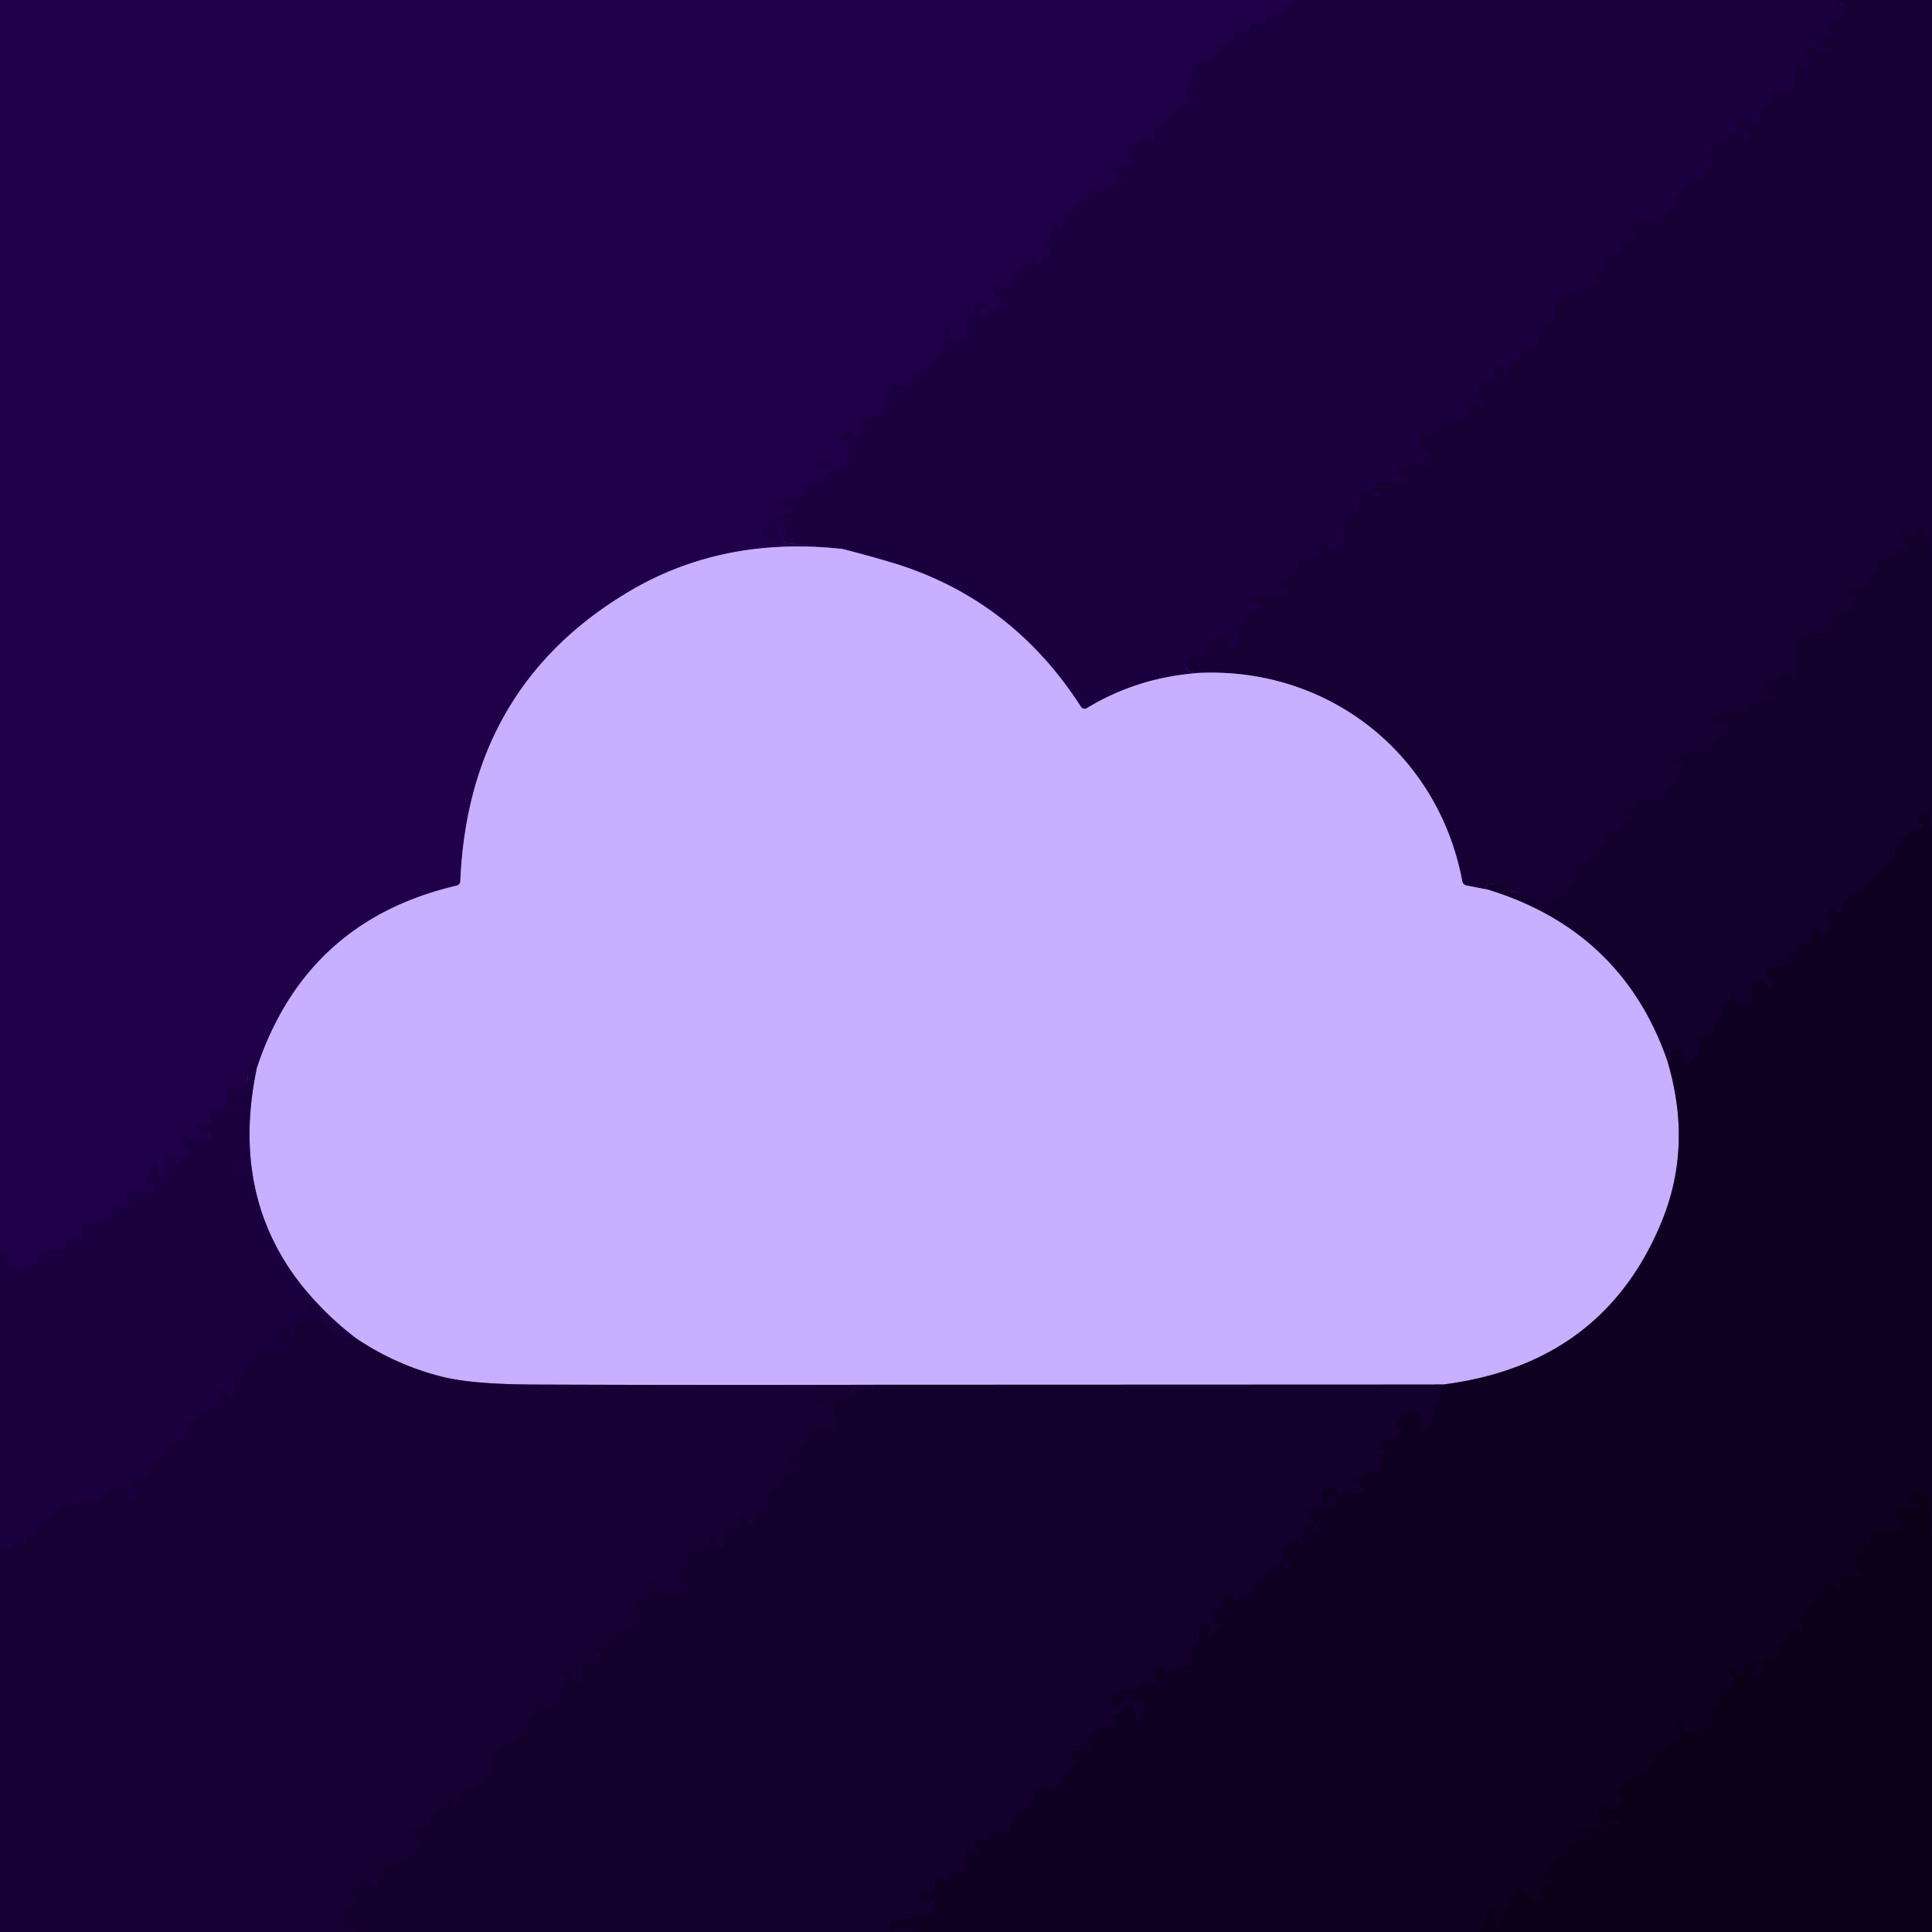 <?xml version="1.0" encoding="UTF-8" standalone="no"?>
<!DOCTYPE svg PUBLIC "-//W3C//DTD SVG 1.1//EN" "http://www.w3.org/Graphics/SVG/1.1/DTD/svg11.dtd">
<svg xmlns="http://www.w3.org/2000/svg" version="1.1" viewBox="0.00 0.00 256.00 256.00">
<g stroke-width="2.00" fill="none" stroke-linecap="butt">
<path stroke="#1e0045" vector-effect="non-scaling-stroke" d="
  M 171.36 0.00
  Q 171.03 0.68 170.57 0.70
  Q 170.05 0.73 169.97 1.16
  Q 169.89 1.61 169.41 1.75
  A 6.26 4.04 -41.5 0 1 168.66 1.92
  Q 167.98 2.03 167.73 2.78
  A 0.66 0.66 0.0 0 1 166.85 3.17
  L 165.49 2.58
  A 0.12 0.12 0.0 0 0 165.37 2.78
  Q 165.88 3.17 165.75 3.61
  Q 165.59 4.15 165.03 4.06
  Q 164.39 3.97 163.89 3.54
  Q 163.40 3.13 163.56 3.75
  Q 163.93 5.16 162.55 5.60
  Q 162.00 5.77 161.70 6.26
  Q 160.67 7.93 158.85 8.62
  Q 158.43 8.78 158.26 9.20
  L 156.97 12.41
  Q 156.83 12.76 157.13 12.98
  Q 157.23 13.05 157.36 13.07
  Q 158.04 13.19 157.55 13.67
  Q 157.26 13.95 156.87 13.85
  A 0.70 0.68 28.8 0 0 156.22 14.03
  L 153.08 17.17
  A 0.79 0.77 61.2 0 0 152.87 17.92
  Q 152.95 18.26 152.80 18.56
  Q 152.47 19.24 152.21 18.54
  Q 152.13 18.32 151.94 18.21
  Q 151.57 17.99 151.28 18.31
  Q 150.54 19.12 149.70 19.83
  Q 148.86 20.52 149.76 21.12
  Q 149.93 21.23 149.87 21.44
  Q 149.67 22.16 148.92 22.13
  L 147.75 22.07
  Q 146.72 22.02 147.61 22.71
  Q 148.05 23.05 148.00 23.67
  A 0.47 0.46 -81.1 0 1 147.43 24.09
  Q 147.14 24.01 147.11 24.32
  Q 147.05 25.12 146.25 25.12
  L 145.13 25.12
  Q 144.63 25.12 144.27 25.47
  L 141.44 28.18
  Q 141.09 28.52 141.08 29.02
  Q 141.08 29.51 140.78 29.89
  Q 140.49 30.26 140.14 29.95
  Q 140.03 29.86 139.95 29.74
  Q 139.36 28.87 139.35 29.92
  Q 139.33 31.33 138.50 32.25
  Q 138.07 32.72 138.67 32.95
  Q 138.96 33.06 139.03 33.39
  Q 139.14 33.95 138.57 34.00
  Q 138.10 34.05 138.04 34.53
  Q 137.97 35.18 137.34 34.98
  Q 136.95 34.86 136.84 34.53
  Q 136.73 34.19 136.47 34.42
  L 134.48 36.17
  Q 134.04 36.55 134.14 37.13
  Q 134.17 37.29 134.11 37.45
  Q 133.87 38.12 133.07 38.19
  Q 132.14 38.27 131.73 37.60
  Q 131.39 37.06 131.30 37.69
  Q 131.26 37.95 131.36 38.18
  Q 131.79 39.23 132.64 40.12
  Q 133.06 40.56 132.54 40.87
  Q 132.01 41.19 131.43 41.09
  Q 131.14 41.04 131.11 41.34
  Q 131.08 41.77 130.73 42.02
  Q 130.48 42.20 130.24 42.01
  Q 130.10 41.90 130.00 41.74
  Q 129.67 41.21 130.22 40.93
  L 130.59 40.74
  Q 130.96 40.55 130.63 40.30
  Q 130.13 39.92 129.49 40.29
  A 0.78 0.77 70.3 0 0 129.11 41.11
  Q 129.27 42.00 128.46 41.94
  Q 128.11 41.92 128.12 42.27
  L 128.12 44.19
  Q 128.12 44.72 127.66 44.99
  Q 127.19 45.26 126.58 45.12
  Q 125.88 44.96 125.88 44.24
  L 125.88 43.52
  Q 125.88 43.34 125.71 43.29
  Q 125.56 43.25 125.43 43.31
  Q 125.16 43.45 125.19 43.75
  Q 125.39 45.93 123.53 48.12
  Q 123.46 48.20 123.39 48.13
  Q 123.24 48.00 123.17 48.14
  Q 123.13 48.23 123.11 48.33
  Q 122.96 49.25 122.07 49.11
  Q 121.59 49.04 121.32 49.45
  L 120.41 50.85
  Q 120.23 51.13 119.89 51.15
  Q 119.30 51.19 118.77 50.90
  Q 118.41 50.70 118.31 51.09
  Q 118.15 51.77 117.57 52.17
  Q 117.19 52.42 117.26 52.87
  Q 117.39 53.65 117.12 54.41
  Q 116.93 54.94 116.37 55.04
  L 114.75 55.31
  Q 114.37 55.38 114.30 55.75
  L 113.96 57.60
  Q 113.85 58.16 113.31 58.02
  Q 113.03 57.94 112.98 57.66
  Q 112.85 56.94 112.22 57.24
  Q 111.96 57.37 111.68 57.33
  Q 111.23 57.27 111.36 57.70
  Q 111.45 57.97 111.36 58.23
  A 0.16 0.16 0.0 0 0 111.47 58.43
  Q 112.33 58.60 112.40 59.47
  A 2.96 2.60 71.6 0 1 111.34 61.98
  Q 110.49 62.61 109.97 61.70
  A 1.11 1.11 0.0 0 0 109.25 61.16
  Q 108.38 60.96 108.16 61.37
  Q 107.89 61.88 108.47 61.88
  L 109.47 61.88
  Q 110.14 61.88 109.87 62.50
  Q 109.00 64.43 106.84 64.17
  A 0.30 0.29 86.5 0 0 106.52 64.54
  Q 106.62 64.95 106.57 65.36
  A 0.84 0.84 0.0 0 1 105.75 66.10
  L 103.37 66.12
  A 0.26 0.25 -1.2 0 0 103.12 66.37
  L 103.12 66.70
  Q 103.12 67.09 103.48 66.96
  Q 104.19 66.69 104.77 67.06
  Q 105.48 67.50 104.77 67.95
  Q 104.29 68.25 103.75 68.09
  Q 103.39 67.98 103.17 68.29
  Q 102.40 69.39 101.32 70.08
  A 0.72 0.71 35.9 0 0 101.53 71.38
  Q 101.99 71.50 102.45 71.40
  A 0.67 0.66 -9.6 0 0 102.97 70.68
  Q 102.90 70.04 102.87 69.44
  Q 102.87 69.20 103.04 69.02
  Q 103.19 68.87 103.39 68.88
  Q 103.86 68.92 103.99 69.37
  Q 104.31 70.51 103.90 71.43
  Q 103.69 71.92 104.22 71.97
  L 111.66 72.75"
/>
<path stroke="#7558a5" vector-effect="non-scaling-stroke" d="
  M 111.66 72.75
  Q 95.72 70.99 83.24 78.45
  Q 62.09 91.08 61.00 116.74
  Q 60.98 117.24 60.48 117.36
  Q 40.54 122.02 34.03 141.53"
/>
<path stroke="#1e0045" vector-effect="non-scaling-stroke" d="
  M 34.03 141.53
  Q 33.52 140.39 32.96 141.32
  Q 32.73 141.70 32.80 142.13
  Q 33.12 144.12 31.04 143.93
  Q 29.80 143.81 29.97 145.04
  Q 30.07 145.75 29.93 146.47
  Q 29.80 147.12 29.15 147.00
  Q 28.71 146.91 28.30 147.11
  Q 27.73 147.39 27.97 147.97
  Q 28.08 148.26 28.03 148.57
  Q 27.91 149.18 27.31 149.02
  Q 26.71 148.86 26.18 149.18
  A 0.37 0.36 -41.8 0 0 26.14 149.78
  Q 26.74 150.24 27.50 150.06
  Q 27.79 150.00 27.87 150.29
  L 27.95 150.55
  Q 28.02 150.78 27.78 150.82
  L 25.76 151.11
  Q 25.14 151.19 25.08 150.57
  Q 25.05 150.28 24.80 150.14
  Q 24.22 149.80 24.02 150.44
  Q 23.77 151.21 24.23 151.95
  Q 24.36 152.16 24.58 152.04
  Q 24.81 151.91 24.90 152.15
  Q 25.07 152.65 24.62 152.92
  Q 24.19 153.19 23.90 153.61
  Q 23.31 154.45 23.01 153.47
  Q 22.95 153.27 22.77 153.15
  Q 22.05 152.71 22.02 153.56
  L 21.94 155.71
  Q 21.93 155.97 21.67 155.96
  L 21.30 155.95
  A 0.28 0.27 88.9 0 1 21.03 155.68
  L 20.99 154.54
  Q 20.96 153.66 20.24 154.16
  Q 19.85 154.43 20.00 154.88
  A 0.89 0.88 67.7 0 1 19.55 155.97
  Q 19.09 156.19 19.27 156.67
  Q 19.39 156.99 19.70 156.86
  Q 20.16 156.67 20.42 157.16
  Q 20.83 157.95 19.94 157.97
  L 17.21 158.05
  Q 16.56 158.07 16.68 158.71
  Q 16.73 158.98 16.88 159.20
  Q 17.35 159.89 16.54 160.10
  Q 16.24 160.18 15.97 160.00
  Q 15.41 159.63 15.07 160.21
  Q 14.59 161.04 13.86 161.68
  A 0.66 0.65 -68.0 0 1 13.49 161.84
  L 11.52 162.10
  A 0.72 0.70 -0.1 0 0 10.90 162.71
  L 10.70 164.23
  Q 10.64 164.70 10.30 164.37
  Q 9.76 163.84 9.14 164.06
  Q 8.75 164.20 8.71 164.61
  Q 8.69 164.79 8.79 164.94
  Q 9.18 165.52 8.48 165.50
  Q 7.08 165.48 5.72 165.94
  A 0.70 0.69 -7.6 0 0 5.25 166.55
  L 5.22 166.90
  A 0.72 0.71 83.2 0 1 4.74 167.52
  Q 3.75 167.86 2.78 168.15
  A 1.40 1.28 -0.4 0 1 1.01 166.55
  Q 1.15 166.15 0.00 165.64"
/>
<path stroke="#19003a" vector-effect="non-scaling-stroke" d="
  M 243.26 0.00
  Q 243.09 0.24 243.09 0.56
  Q 243.08 1.10 243.57 0.88
  Q 243.80 0.78 243.92 0.57
  A 0.39 0.38 48.8 0 1 244.60 0.62
  Q 244.70 0.85 244.75 1.10
  Q 244.82 1.43 244.61 1.73
  Q 243.75 2.93 242.64 3.14
  A 0.41 0.41 0.0 0 0 242.35 3.73
  Q 242.56 4.16 242.86 4.10
  Q 243.30 4.02 243.04 4.38
  Q 242.69 4.87 241.45 5.07
  Q 240.48 5.23 241.26 5.82
  Q 241.70 6.14 242.27 6.21
  Q 243.05 6.31 242.35 6.66
  Q 241.54 7.08 240.67 6.28
  A 0.82 0.81 -60.8 0 0 239.33 6.66
  Q 239.12 7.41 239.70 7.81
  Q 239.97 8.01 239.89 8.33
  Q 239.82 8.60 239.65 8.77
  Q 239.36 9.04 238.98 8.91
  L 238.38 8.71
  Q 237.72 8.48 237.73 9.18
  L 237.76 11.25
  Q 237.76 11.71 237.32 11.86
  Q 236.39 12.16 235.46 12.16
  Q 234.98 12.15 234.69 12.55
  Q 234.53 12.78 234.70 13.00
  Q 235.08 13.46 234.61 13.84
  L 233.22 14.97
  Q 232.83 15.28 233.01 15.74
  Q 233.10 15.97 233.35 16.09
  Q 233.91 16.35 233.38 16.67
  Q 233.23 16.76 233.05 16.78
  Q 232.54 16.84 232.20 16.45
  Q 231.43 15.57 230.29 16.11
  Q 229.54 16.46 230.26 16.87
  Q 230.71 17.12 231.22 17.16
  Q 231.75 17.19 231.75 17.73
  L 231.75 18.22
  Q 231.75 19.15 231.11 18.48
  L 230.43 17.77
  Q 230.13 17.45 229.74 17.67
  Q 229.24 17.95 228.80 18.43
  Q 228.51 18.75 228.08 18.73
  Q 227.08 18.70 226.30 20.33
  Q 226.08 20.81 226.60 20.89
  Q 227.09 20.97 227.17 21.49
  Q 227.23 21.92 226.80 21.94
  Q 225.79 21.98 225.91 22.98
  Q 225.97 23.55 225.44 23.75
  Q 223.47 24.47 222.18 26.21
  Q 221.78 26.74 222.19 27.19
  Q 222.65 27.70 221.97 27.71
  Q 221.48 27.71 221.03 27.93
  Q 220.75 28.06 220.75 28.37
  Q 220.76 29.44 219.79 29.84
  Q 219.33 30.03 219.11 29.60
  Q 218.78 28.97 218.04 28.90
  Q 217.40 28.84 217.05 29.37
  Q 216.78 29.76 216.40 30.04
  Q 215.80 30.49 216.46 30.85
  Q 216.71 30.99 216.85 31.26
  Q 217.13 31.81 216.52 31.95
  Q 216.25 32.01 215.99 31.91
  Q 215.48 31.73 215.05 32.06
  Q 214.80 32.24 215.03 32.55
  A 0.56 0.55 -48.8 0 1 215.06 33.14
  Q 214.41 34.32 213.06 33.98
  Q 212.35 33.80 212.58 34.50
  Q 212.67 34.76 212.81 35.00
  A 0.67 0.66 75.6 0 1 212.22 36.00
  L 211.78 35.99
  Q 210.72 35.96 211.36 36.81
  Q 211.45 36.92 211.54 37.03
  Q 212.07 37.67 211.23 37.74
  Q 210.56 37.79 210.28 38.42
  Q 210.07 38.89 209.57 38.94
  L 207.48 39.15
  A 0.55 0.55 0.0 0 0 206.99 39.62
  Q 206.94 39.98 206.62 40.00
  Q 206.17 40.03 206.12 40.49
  L 205.98 41.90
  Q 205.90 42.75 205.05 42.68
  Q 204.87 42.67 204.76 42.85
  Q 204.56 43.18 204.60 43.56
  Q 204.63 43.85 204.33 43.86
  A 0.41 0.40 79.9 0 0 203.96 44.40
  Q 204.17 45.04 203.82 45.56
  A 1.10 1.09 -72.7 0 1 202.95 46.02
  Q 201.97 46.04 201.46 46.93
  Q 201.05 47.63 200.37 48.02
  Q 199.92 48.27 200.01 48.78
  Q 200.09 49.29 199.74 49.67
  Q 199.15 50.31 199.10 49.44
  Q 199.07 49.02 198.86 48.64
  Q 198.46 47.93 198.12 48.67
  Q 197.53 49.96 198.76 50.10
  Q 198.99 50.12 199.00 50.35
  Q 199.01 50.51 198.95 50.65
  Q 198.83 50.91 198.55 50.86
  L 196.76 50.50
  Q 196.29 50.40 196.12 50.84
  Q 195.58 52.24 196.59 53.31
  Q 196.87 53.61 196.48 53.73
  Q 195.35 54.06 194.78 53.15
  Q 194.68 52.99 194.49 52.99
  Q 194.30 53.00 194.17 53.14
  Q 193.83 53.53 194.21 53.86
  Q 194.32 53.95 194.44 54.01
  Q 194.86 54.18 194.62 54.57
  Q 193.52 56.37 192.01 56.08
  Q 191.53 55.99 191.17 56.33
  L 189.87 57.59
  Q 189.40 58.05 189.01 57.52
  Q 188.90 57.38 188.71 57.32
  Q 188.11 57.14 188.07 57.77
  Q 187.98 59.12 189.32 59.93
  A 0.90 0.89 -68.3 0 1 189.73 60.89
  Q 189.54 61.79 188.90 61.81
  Q 188.25 61.83 187.89 61.27
  Q 187.57 60.78 186.99 60.89
  A 0.23 0.23 0.0 0 0 186.85 61.26
  Q 186.97 61.40 186.89 61.56
  Q 186.61 62.13 186.00 62.00
  L 185.48 61.89
  Q 185.21 61.84 185.07 62.07
  Q 185.00 62.19 184.96 62.32
  Q 184.73 63.05 185.49 63.00
  Q 185.99 62.97 186.46 63.09
  A 0.35 0.34 27.6 0 1 186.64 63.65
  Q 186.54 63.76 186.42 63.83
  Q 186.17 63.96 185.89 63.95
  Q 184.26 63.86 182.51 63.91
  Q 182.23 63.92 182.05 64.14
  Q 181.87 64.36 181.93 64.71
  Q 182.01 65.18 182.48 65.12
  Q 182.82 65.07 182.97 65.39
  Q 183.03 65.51 182.96 65.63
  Q 182.89 65.76 182.79 65.85
  Q 182.45 66.15 182.16 65.79
  L 181.76 65.26
  Q 181.57 65.02 181.32 65.20
  Q 181.21 65.28 181.16 65.42
  Q 181.02 65.87 181.11 65.41
  Q 181.13 65.28 181.07 65.18
  Q 180.98 65.01 180.79 64.97
  Q 180.57 64.91 180.38 64.99
  A 0.55 0.54 76.2 0 0 180.03 65.58
  Q 180.34 67.94 178.42 69.05
  Q 178.01 69.29 178.01 69.76
  L 178.02 71.95
  Q 178.02 72.46 177.62 72.78
  Q 176.99 73.27 176.21 72.85
  Q 175.97 72.72 175.98 72.44
  Q 175.99 72.22 175.71 72.14
  Q 175.02 71.95 175.00 72.67
  L 174.98 73.48
  Q 174.97 73.80 174.68 73.92
  Q 173.78 74.28 172.86 74.05
  Q 172.44 73.95 172.13 74.25
  Q 171.93 74.45 172.03 74.71
  Q 172.23 75.24 171.88 75.67
  Q 170.81 76.97 169.38 77.25
  Q 169.26 77.27 169.21 77.38
  Q 169.16 77.50 169.20 77.63
  Q 169.28 77.89 169.55 77.84
  Q 170.30 77.69 170.76 78.24
  Q 171.37 78.95 170.43 78.97
  L 166.00 79.05
  Q 164.78 79.07 165.87 79.63
  L 166.69 80.06
  A 0.48 0.47 4.8 0 1 166.93 80.34
  Q 167.05 80.65 166.82 80.84
  Q 166.49 81.10 166.09 81.00
  Q 165.74 80.91 165.42 81.05
  A 0.82 0.82 0.0 0 0 164.97 82.02
  Q 165.12 82.58 164.61 82.83
  A 0.88 0.87 -10.1 0 0 164.14 83.49
  L 163.88 85.60
  Q 163.82 86.10 163.35 85.90
  Q 162.93 85.72 162.84 85.23
  Q 162.59 83.84 161.09 84.37
  A 1.53 1.53 0.0 0 0 160.08 85.72
  Q 160.05 86.18 159.86 86.57
  Q 159.61 87.11 159.03 87.01
  Q 157.72 86.78 157.16 88.07
  Q 156.94 88.57 157.43 88.81
  Q 158.07 89.12 159.05 89.16"
/>
<path stroke="#72589f" vector-effect="non-scaling-stroke" d="
  M 159.05 89.16
  Q 150.81 89.71 144.04 93.82
  A 0.60 0.60 0.0 0 1 143.22 93.64
  Q 133.96 79.22 117.95 74.48
  Q 114.77 73.54 111.66 72.75"
/>
<path stroke="#150030" vector-effect="non-scaling-stroke" d="
  M 256.00 74.26
  Q 255.53 73.19 255.82 71.68
  Q 255.95 71.03 255.28 71.04
  Q 254.84 71.05 254.78 70.54
  Q 254.69 69.69 254.17 70.35
  Q 253.85 70.75 253.37 70.91
  Q 252.96 71.05 252.92 70.62
  Q 252.90 70.42 252.72 70.32
  Q 252.23 70.05 252.09 70.59
  Q 251.83 71.60 252.57 72.17
  Q 253.49 72.88 252.50 72.88
  L 251.98 72.88
  Q 251.40 72.88 251.31 73.44
  Q 251.19 74.17 250.40 73.87
  A 1.20 1.17 43.7 0 0 249.57 73.88
  Q 248.61 74.27 248.90 75.08
  A 0.66 0.65 71.8 0 1 248.48 75.92
  Q 247.74 76.15 247.91 76.92
  A 0.71 0.71 0.0 0 1 247.49 77.73
  Q 246.74 78.05 245.83 77.83
  A 0.71 0.66 -47.3 0 0 245.45 77.86
  Q 245.10 77.99 244.98 78.31
  Q 244.81 78.78 245.27 78.97
  Q 246.15 79.34 245.88 80.34
  A 0.91 0.91 0.0 0 1 244.78 80.99
  L 244.17 80.84
  Q 243.25 80.61 242.98 81.52
  Q 242.75 82.28 242.89 83.14
  Q 243.03 83.98 242.18 83.91
  Q 241.23 83.82 240.28 83.87
  A 2.73 2.50 -81.5 0 0 237.96 85.75
  Q 237.86 86.07 237.99 86.45
  Q 238.40 87.70 237.74 89.75
  Q 237.70 89.86 237.51 89.84
  Q 237.24 89.81 237.15 89.56
  Q 237.03 89.19 236.68 89.01
  Q 236.27 88.81 236.06 89.22
  Q 235.63 90.05 234.69 90.11
  Q 234.21 90.14 234.10 90.61
  Q 233.86 91.66 234.65 92.20
  Q 235.15 92.54 234.61 92.83
  Q 234.30 92.99 233.97 92.92
  Q 231.74 92.45 231.61 94.48
  Q 231.57 95.09 231.20 94.61
  Q 230.29 93.43 228.53 93.93
  Q 227.99 94.09 227.89 94.64
  Q 227.84 94.93 227.55 94.95
  Q 227.06 94.99 226.88 95.44
  Q 226.74 95.78 227.19 96.05
  A 0.60 0.53 56.3 0 0 227.46 96.12
  L 229.00 96.12
  Q 229.25 96.12 228.98 96.32
  Q 228.82 96.43 228.85 96.62
  Q 228.90 97.03 228.51 96.88
  Q 228.13 96.73 228.02 97.13
  Q 227.94 97.44 227.70 97.68
  L 225.55 99.80
  Q 225.36 99.99 225.23 99.76
  L 225.03 99.37
  Q 224.69 98.73 224.20 99.27
  Q 224.10 99.38 224.04 99.52
  Q 223.81 100.07 223.25 99.89
  Q 222.37 99.62 221.98 100.38
  A 0.40 0.40 0.0 0 0 222.19 100.93
  Q 223.18 101.31 222.90 102.45
  Q 222.80 102.87 222.37 102.87
  Q 221.80 102.88 221.91 103.45
  Q 221.98 103.80 221.63 103.91
  Q 220.56 104.23 220.88 105.34
  A 0.42 0.42 0.0 0 1 220.48 105.88
  L 217.74 105.88
  Q 217.20 105.88 217.07 106.41
  Q 216.80 107.56 215.56 107.09
  A 0.31 0.31 0.0 0 0 215.18 107.25
  Q 215.07 107.52 215.22 107.70
  Q 215.44 107.93 215.73 107.87
  A 0.13 0.12 -5.8 0 1 215.88 107.99
  L 215.88 108.48
  Q 215.88 108.93 215.43 108.88
  Q 214.89 108.83 214.89 109.35
  Q 214.90 109.99 214.26 109.87
  Q 212.83 109.61 212.90 111.03
  Q 212.92 111.52 212.56 111.87
  Q 211.48 112.89 210.46 114.05
  Q 209.83 114.77 209.06 114.80
  Q 208.39 114.82 208.78 115.37
  Q 208.98 115.65 208.95 116.01
  Q 208.92 116.49 208.57 116.83
  L 206.69 118.61
  A 2.99 2.98 -51.5 0 1 203.13 119.02
  Q 201.88 118.29 200.51 118.14
  Q 200.20 118.11 200.15 117.80
  Q 199.96 116.72 198.72 116.93
  Q 196.13 117.36 197.14 117.88"
/>
<path stroke="#70589a" vector-effect="non-scaling-stroke" d="
  M 197.14 117.88
  L 194.35 117.34
  Q 193.84 117.24 193.75 116.73
  C 190.58 99.94 176.14 88.47 159.05 89.16"
/>
<path stroke="#110026" vector-effect="non-scaling-stroke" d="
  M 256.00 110.38
  Q 255.45 109.36 255.58 107.83
  Q 255.67 106.86 255.06 107.62
  Q 254.75 108.00 254.32 108.22
  Q 253.93 108.42 254.23 108.74
  Q 254.33 108.84 254.45 108.89
  Q 255.15 109.13 254.73 109.74
  Q 254.33 110.32 253.65 110.09
  A 0.52 0.52 0.0 0 0 252.96 110.51
  Q 252.85 111.33 252.13 110.93
  Q 251.70 110.69 251.93 111.13
  Q 252.30 111.84 251.53 112.08
  A 0.68 0.67 76.6 0 0 251.08 112.82
  Q 251.18 113.49 250.67 113.96
  Q 248.56 115.89 246.73 117.89
  A 0.68 0.67 20.1 0 1 246.22 118.12
  L 245.72 118.12
  Q 245.19 118.12 245.08 118.64
  Q 244.92 119.37 244.17 119.10
  Q 243.87 118.99 244.05 119.25
  Q 244.57 119.99 243.88 120.85
  Q 243.54 121.28 243.14 120.91
  Q 242.95 120.74 242.88 120.49
  Q 242.65 119.72 242.21 120.39
  Q 242.00 120.72 242.05 121.15
  Q 242.10 121.55 242.36 121.85
  Q 242.58 122.11 242.80 122.34
  Q 242.99 122.53 242.82 122.74
  Q 241.93 123.88 241.28 124.19
  Q 241.22 124.22 241.21 124.15
  Q 241.04 123.24 240.59 123.08
  A 0.38 0.38 0.0 0 0 240.10 123.54
  Q 240.29 124.28 239.87 124.86
  Q 239.67 125.12 239.34 125.12
  L 238.56 125.12
  A 0.48 0.48 0.0 0 0 238.08 125.64
  Q 238.12 126.10 237.68 126.12
  Q 236.91 126.15 237.12 126.89
  Q 237.30 127.55 236.80 127.91
  Q 236.52 128.11 236.17 128.11
  L 234.71 128.11
  Q 233.90 128.12 234.10 128.90
  Q 234.27 129.57 234.84 129.99
  A 0.41 0.40 32.6 0 1 234.96 130.50
  Q 234.88 130.67 234.72 130.77
  Q 234.22 131.09 233.97 130.54
  Q 233.67 129.89 232.83 130.01
  Q 231.97 130.13 232.11 130.99
  Q 232.23 131.73 232.02 132.40
  A 1.18 1.18 0.0 0 1 230.34 133.08
  Q 229.57 132.66 229.82 131.80
  Q 229.87 131.62 229.78 131.46
  Q 229.69 131.28 229.54 131.34
  Q 229.29 131.44 229.33 131.70
  Q 229.49 132.85 228.43 133.17
  Q 227.97 133.30 228.11 133.75
  Q 228.37 134.63 227.61 135.02
  A 0.90 0.90 0.0 0 0 227.12 135.82
  L 227.12 136.50
  Q 227.12 137.12 226.50 137.12
  L 225.67 137.12
  Q 225.07 137.12 225.16 137.71
  Q 225.49 139.75 223.68 140.90
  Q 223.00 141.33 222.91 140.53
  L 222.82 139.75
  A 0.71 0.71 0.0 0 0 222.45 139.22
  Q 221.91 138.95 221.52 139.21
  Q 221.14 139.47 221.14 139.92
  Q 221.15 140.39 220.99 140.76"
/>
<path stroke="#6e5896" vector-effect="non-scaling-stroke" d="
  M 220.99 140.76
  Q 215.03 123.37 197.14 117.88"
/>
<path stroke="#6c5890" vector-effect="non-scaling-stroke" d="
  M 220.99 140.76
  Q 224.25 151.85 220.23 161.75
  Q 212.50 180.75 191.20 183.46"
/>
<path stroke="#6e5896" vector-effect="non-scaling-stroke" d="
  M 191.20 183.46
  L 116.05 183.49"
/>
<path stroke="#70589a" vector-effect="non-scaling-stroke" d="
  M 116.05 183.49
  Q 93.35 183.55 70.66 183.46
  Q 62.48 183.43 58.44 182.39
  Q 52.35 180.83 47.09 177.27"
/>
<path stroke="#72589f" vector-effect="non-scaling-stroke" d="
  M 47.09 177.27
  Q 29.39 163.53 34.03 141.53"
/>
<path stroke="#0c001c" vector-effect="non-scaling-stroke" d="
  M 256.00 205.12
  C 255.45 203.31 256.35 201.60 255.29 199.83
  Q 255.15 199.59 255.27 199.35
  Q 255.52 198.87 255.16 198.40
  Q 254.40 197.43 253.30 198.04
  Q 252.44 198.50 253.29 198.98
  Q 253.69 199.20 254.15 199.14
  Q 254.57 199.09 254.57 199.52
  L 254.56 199.77
  Q 254.56 199.86 254.48 199.86
  Q 253.00 199.88 251.56 199.89
  Q 251.14 199.89 250.99 200.28
  Q 250.81 200.77 251.28 200.97
  Q 252.16 201.35 251.90 202.38
  Q 251.78 202.88 251.26 202.88
  L 248.73 202.88
  Q 248.36 202.88 248.13 203.17
  Q 247.71 203.68 247.89 204.37
  Q 247.96 204.65 247.73 204.81
  Q 247.62 204.89 247.49 204.88
  Q 246.84 204.82 246.87 205.47
  Q 246.88 205.85 246.50 205.86
  Q 245.92 205.87 245.83 206.45
  Q 245.67 207.57 246.57 208.13
  Q 247.34 208.61 246.46 208.82
  Q 245.74 209.00 244.95 208.85
  A 0.90 0.90 0.0 0 0 243.90 209.95
  Q 243.99 210.33 243.77 210.65
  Q 243.37 211.23 243.15 210.56
  Q 242.97 210.01 242.43 209.89
  A 0.59 0.57 21.0 0 0 241.79 210.16
  Q 240.99 211.55 239.70 212.68
  Q 238.44 213.80 238.88 215.50
  Q 239.01 216.01 238.49 215.90
  Q 238.01 215.80 237.54 215.92
  Q 236.88 216.08 236.88 216.76
  L 236.88 217.30
  A 0.62 0.62 0.0 0 1 236.41 217.90
  Q 235.62 218.08 235.88 218.89
  Q 236.17 219.75 235.26 219.82
  L 234.18 219.91
  A 0.38 0.37 -4.6 0 0 233.83 220.31
  L 233.90 221.27
  Q 233.94 221.76 233.46 221.87
  Q 232.95 221.99 232.45 221.83
  Q 231.78 221.60 232.36 221.20
  Q 232.79 220.90 233.12 220.44
  Q 233.49 219.92 232.85 219.87
  Q 232.18 219.81 231.99 220.37
  Q 231.89 220.65 231.65 220.82
  Q 231.53 220.90 231.39 220.90
  Q 230.87 220.87 230.88 221.39
  Q 230.89 221.84 230.44 221.92
  Q 230.15 221.97 230.12 221.67
  Q 230.05 220.90 229.28 220.93
  Q 229.17 220.93 229.13 221.03
  L 229.03 221.27
  Q 228.83 221.78 229.32 222.00
  Q 230.13 222.37 229.91 223.38
  Q 229.77 224.06 229.09 223.88
  Q 228.70 223.78 228.35 223.98
  Q 227.67 224.38 227.88 225.13
  Q 228.05 225.72 227.47 225.92
  Q 226.88 226.13 226.88 226.75
  L 226.88 228.24
  Q 226.88 229.04 226.10 228.86
  Q 225.77 228.79 225.84 229.13
  Q 225.98 229.92 225.18 229.94
  Q 224.23 229.98 223.51 229.54
  Q 223.06 229.27 223.12 228.74
  Q 223.15 228.38 222.86 228.10
  Q 222.48 227.74 222.11 228.11
  Q 221.96 228.26 221.90 228.46
  A 0.82 0.81 27.0 0 0 222.20 229.38
  Q 222.78 229.79 222.79 230.53
  Q 222.80 230.88 222.45 230.88
  L 221.95 230.88
  Q 221.46 230.88 221.11 231.23
  Q 219.26 233.07 217.57 234.86
  Q 216.79 235.68 215.77 235.90
  Q 215.23 236.01 214.92 236.46
  Q 214.64 236.88 214.23 237.20
  Q 213.49 237.76 214.41 237.88
  Q 214.69 237.92 214.82 238.20
  Q 214.99 238.56 214.66 238.78
  Q 214.10 239.15 213.73 239.74
  A 0.32 0.32 0.0 0 1 213.14 239.61
  Q 213.09 239.17 212.68 238.99
  Q 212.17 238.78 212.00 239.31
  Q 211.62 240.52 212.19 241.63
  A 0.36 0.35 50.2 0 0 212.79 241.69
  Q 213.43 240.86 214.52 241.13
  Q 215.12 241.29 214.63 241.67
  Q 214.29 241.95 213.86 241.89
  Q 213.13 241.80 212.90 242.49
  Q 212.85 242.65 212.69 242.74
  Q 212.33 242.96 212.02 242.68
  Q 210.97 241.72 209.24 242.09
  A 0.45 0.45 0.0 0 0 209.13 242.93
  Q 209.74 243.24 210.35 242.88
  Q 210.81 242.62 210.90 243.14
  Q 210.94 243.34 210.87 243.54
  A 0.49 0.48 -80.8 0 1 210.41 243.88
  L 208.74 243.88
  Q 208.38 243.88 208.14 244.15
  L 204.95 247.66
  A 0.88 0.87 32.0 0 0 205.28 249.06
  Q 205.49 249.15 205.71 249.22
  Q 205.93 249.29 205.89 249.52
  Q 205.80 249.93 205.39 249.86
  Q 204.71 249.75 204.17 250.10
  Q 203.53 250.51 204.17 250.92
  L 204.53 251.15
  Q 205.21 251.59 204.45 251.86
  Q 204.33 251.90 204.20 251.92
  Q 203.75 252.00 203.39 251.70
  L 201.71 250.29
  Q 200.86 249.59 200.95 250.64
  Q 200.98 251.11 200.53 251.19
  Q 199.67 251.34 200.06 252.11
  Q 200.36 252.69 199.71 252.81
  A 1.00 0.99 82.7 0 0 198.90 253.87
  Q 198.95 254.51 198.74 255.08
  Q 198.49 255.75 198.19 255.09
  Q 197.83 254.28 198.02 253.53
  Q 198.11 253.15 197.74 253.05
  Q 197.59 253.01 197.43 253.04
  Q 197.01 253.12 197.02 253.54
  Q 197.05 254.83 196.23 256.00"
/>
<path stroke="#110026" vector-effect="non-scaling-stroke" d="
  M 122.25 256.00
  L 119.71 255.39
  Q 119.23 255.27 118.85 255.58
  Q 118.53 255.83 118.13 255.68
  Q 117.81 255.55 117.85 255.21
  Q 117.87 255.02 117.95 254.86
  Q 118.19 254.41 118.70 254.40
  Q 120.73 254.37 122.66 253.88
  Q 123.58 253.65 123.88 252.65
  Q 124.11 251.88 123.30 251.87
  L 122.28 251.85
  Q 121.92 251.85 121.94 251.49
  Q 121.95 251.26 122.12 251.10
  A 0.95 0.95 0.0 0 1 122.95 250.88
  Q 123.25 250.95 123.53 250.87
  Q 124.03 250.72 123.91 250.22
  Q 123.80 249.77 123.97 249.35
  Q 124.19 248.80 124.78 248.93
  Q 125.67 249.14 126.09 248.37
  Q 126.38 247.84 126.96 247.99
  Q 127.31 248.08 127.62 247.85
  Q 127.98 247.58 128.01 247.14
  Q 128.06 246.47 127.93 245.77
  Q 127.88 245.51 128.00 245.28
  Q 128.10 245.07 128.32 244.99
  Q 128.81 244.81 128.99 245.30
  Q 129.03 245.43 129.10 245.55
  Q 129.19 245.72 129.35 245.83
  Q 129.70 246.08 129.77 245.69
  Q 129.86 245.20 129.38 245.05
  Q 129.01 244.94 129.04 244.54
  Q 129.11 243.72 129.90 243.92
  Q 130.65 244.11 130.95 243.43
  Q 131.18 242.91 131.74 242.91
  L 133.25 242.91
  A 0.65 0.64 -0.9 0 0 133.90 242.25
  L 133.89 241.81
  A 0.75 0.74 -23.8 0 1 134.11 241.26
  L 136.61 238.78
  Q 136.93 238.47 136.96 238.03
  Q 137.02 236.83 138.25 236.87
  Q 138.90 236.89 139.10 237.53
  Q 139.32 238.19 139.60 237.55
  Q 140.52 235.46 142.56 233.82
  Q 143.30 233.24 142.39 233.05
  Q 142.23 233.02 142.10 232.91
  A 0.47 0.46 -34.5 0 1 142.25 232.12
  Q 143.19 231.79 144.11 231.89
  Q 145.04 231.98 144.66 231.13
  Q 144.55 230.88 144.31 230.89
  A 0.32 0.32 0.0 0 1 144.04 230.38
  Q 145.33 228.59 147.27 228.91
  A 0.58 0.57 10.4 0 0 147.93 228.46
  Q 148.02 227.99 147.74 227.72
  Q 147.13 227.13 147.97 227.11
  Q 148.79 227.09 148.92 226.32
  Q 148.98 225.94 149.36 225.88
  Q 149.78 225.80 150.08 226.09
  Q 150.49 226.46 150.37 226.99
  Q 150.28 227.40 150.56 227.70
  Q 151.03 228.21 151.34 227.58
  Q 151.87 226.53 151.57 225.49
  Q 151.44 225.07 151.01 225.14
  Q 150.26 225.26 149.58 224.98
  Q 149.10 224.79 148.92 225.27
  Q 148.63 226.05 147.73 225.93
  Q 147.00 225.84 147.36 225.20
  Q 148.36 223.40 150.26 223.95
  A 0.36 0.35 -67.0 0 0 150.67 223.78
  Q 151.50 222.20 153.52 223.57
  A 0.26 0.26 0.0 0 0 153.82 223.15
  Q 152.92 222.49 152.86 221.51
  Q 152.83 220.86 153.47 220.86
  Q 154.10 220.87 154.33 221.41
  Q 154.55 221.95 154.99 221.57
  Q 155.99 220.72 157.23 220.82
  Q 157.82 220.88 157.85 220.28
  L 157.94 218.57
  Q 157.95 218.28 158.17 218.09
  Q 158.30 217.97 158.49 217.94
  A 0.52 0.51 -8.5 0 0 158.91 217.38
  Q 158.79 216.21 159.33 215.22
  Q 159.41 215.09 159.55 215.13
  L 159.91 215.21
  A 0.51 0.50 17.3 0 1 160.26 215.87
  Q 159.63 217.70 160.93 216.36
  Q 161.18 216.10 161.47 215.90
  Q 162.39 215.29 161.44 215.06
  Q 160.98 214.95 160.97 214.48
  Q 160.96 213.95 160.46 213.72
  Q 159.63 213.33 160.55 213.23
  Q 162.07 213.07 162.20 211.64
  Q 162.29 210.67 162.86 211.45
  Q 163.55 212.40 164.38 211.79
  Q 164.97 211.37 165.93 210.78
  Q 165.98 210.74 165.96 210.68
  Q 165.88 210.48 166.04 210.32
  Q 167.65 208.77 169.27 207.20
  Q 169.80 206.69 170.03 207.38
  L 170.11 207.63
  Q 170.16 207.78 170.30 207.85
  Q 170.62 208.01 170.75 207.79
  Q 171.03 207.35 170.56 207.13
  Q 169.89 206.82 169.82 206.03
  Q 169.76 205.37 170.33 205.05
  Q 170.87 204.74 171.18 204.19
  Q 171.58 203.46 171.99 204.19
  Q 172.14 204.47 172.22 204.77
  Q 172.28 204.95 172.46 204.93
  Q 172.62 204.92 172.73 204.82
  Q 172.93 204.65 172.85 204.40
  Q 172.77 204.12 172.59 204.13
  Q 171.86 204.15 172.48 203.77
  Q 173.09 203.39 172.92 202.68
  Q 172.68 201.64 173.67 202.02
  Q 174.07 202.17 174.16 202.62
  Q 174.22 202.95 174.55 202.89
  Q 174.70 202.86 174.79 202.74
  Q 175.05 202.40 174.69 202.18
  Q 173.81 201.64 173.31 200.72
  Q 173.00 200.14 173.65 199.99
  Q 175.02 199.67 176.20 199.84
  Q 176.95 199.94 176.97 199.18
  Q 176.98 198.61 176.69 198.12
  Q 176.34 197.50 176.23 198.20
  Q 176.15 198.79 175.88 199.28
  Q 175.42 200.10 175.19 199.18
  Q 174.97 198.28 175.47 197.46
  Q 175.70 197.08 176.14 197.06
  Q 176.80 197.01 177.10 197.53
  Q 177.34 197.95 177.83 197.93
  Q 179.24 197.86 180.52 197.89
  Q 180.63 197.89 180.72 197.82
  Q 180.84 197.74 180.84 197.57
  Q 180.85 197.34 180.64 197.24
  Q 179.94 196.91 179.61 196.20
  Q 179.46 195.90 179.80 195.90
  L 180.25 195.88
  Q 180.78 195.87 181.01 195.40
  Q 181.35 194.71 182.16 194.88
  Q 183.00 195.05 182.87 194.20
  Q 182.76 193.45 183.18 192.66
  A 0.44 0.43 33.2 0 1 183.84 192.53
  Q 184.12 192.76 184.45 192.46
  Q 184.82 192.12 184.31 192.12
  L 183.39 192.12
  Q 182.51 192.12 182.97 191.37
  Q 183.40 190.67 184.21 190.89
  Q 184.72 191.03 184.88 190.53
  Q 185.04 190.07 185.51 189.92
  Q 186.33 189.67 185.64 189.17
  Q 185.50 189.07 185.35 189.01
  Q 184.63 188.76 185.19 188.24
  Q 185.99 187.48 187.07 187.03
  Q 187.57 186.82 187.87 187.27
  Q 188.47 188.19 187.90 189.34
  Q 187.86 189.41 187.93 189.47
  Q 188.04 189.56 188.13 189.68
  Q 188.32 189.93 188.59 189.77
  Q 190.34 188.71 189.92 186.63
  Q 189.83 186.20 190.14 185.91
  Q 190.18 185.87 190.25 185.89
  Q 190.93 186.13 190.85 185.38
  Q 190.74 184.24 191.20 183.46"
/>
<path stroke="#19003a" vector-effect="non-scaling-stroke" d="
  M 47.09 177.27
  Q 45.14 177.58 44.02 176.30
  Q 42.06 174.08 40.18 171.88
  Q 40.11 171.81 40.14 171.90
  Q 40.58 173.42 41.71 174.50
  Q 42.36 175.12 41.46 175.12
  L 39.50 175.12
  Q 38.83 175.12 38.84 175.79
  Q 38.84 176.04 38.99 176.22
  Q 39.22 176.50 39.01 176.78
  Q 38.87 176.96 38.64 177.01
  Q 38.04 177.16 37.98 176.55
  Q 37.94 176.18 37.66 175.96
  Q 37.16 175.57 37.09 176.20
  Q 37.00 176.95 36.28 177.12
  Q 36.08 177.17 36.08 177.38
  Q 36.09 177.56 35.99 177.71
  Q 35.57 178.36 36.27 178.02
  Q 37.03 177.66 37.86 178.17
  Q 38.38 178.50 37.89 178.86
  Q 37.28 179.31 36.41 179.09
  Q 36.24 179.04 36.16 178.89
  Q 36.12 178.81 36.13 178.73
  Q 36.14 178.50 36.02 178.69
  Q 35.59 179.36 34.85 179.06
  Q 34.74 179.01 34.70 178.89
  Q 34.62 178.67 34.60 178.41
  A 0.09 0.09 0.0 0 0 34.42 178.40
  L 34.16 179.47
  Q 34.06 179.91 33.65 180.12
  Q 32.04 180.96 32.02 182.85
  Q 32.02 183.21 31.78 182.94
  Q 31.68 182.83 31.61 182.69
  A 0.29 0.29 0.0 0 0 31.07 182.76
  Q 30.89 183.48 31.13 184.31
  A 0.60 0.60 0.0 0 1 31.13 184.65
  Q 30.97 185.19 30.60 185.15
  Q 30.15 185.10 30.01 184.66
  Q 29.91 184.33 29.62 184.18
  Q 29.01 183.85 29.14 184.54
  Q 29.37 185.72 28.22 186.38
  A 1.22 1.19 -2.9 0 0 27.73 186.91
  Q 27.39 187.67 26.79 187.22
  Q 26.49 187.00 26.42 187.37
  Q 26.22 188.35 25.29 188.35
  Q 24.54 188.35 24.98 188.96
  Q 25.05 189.05 25.07 189.17
  Q 25.17 190.11 24.23 190.11
  Q 24.06 190.11 24.16 190.37
  A 0.50 0.49 -14.1 0 1 23.75 191.05
  L 22.73 191.15
  Q 22.00 191.22 22.16 191.93
  Q 22.30 192.63 21.68 192.94
  Q 20.12 193.73 19.65 195.50
  Q 19.54 195.91 19.12 195.84
  Q 18.13 195.68 17.32 196.34
  Q 16.95 196.64 17.38 196.83
  Q 18.53 197.34 18.03 198.66
  Q 17.83 199.19 17.36 198.88
  Q 16.83 198.53 16.89 197.91
  A 0.72 0.72 0.0 0 0 16.18 197.12
  L 15.89 197.12
  Q 15.43 197.12 15.07 197.40
  L 12.91 199.05
  Q 12.49 199.37 12.07 199.06
  Q 11.75 198.84 11.34 198.88
  Q 9.09 199.16 7.53 200.33
  Q 6.75 200.92 5.95 201.40
  Q 4.94 202.00 4.61 203.28
  Q 4.56 203.48 4.38 203.58
  Q 4.21 203.68 4.08 203.58
  Q 3.61 203.18 3.53 203.79
  Q 3.47 204.18 3.21 204.46
  Q 2.99 204.70 2.67 204.62
  L 2.25 204.52
  Q 1.94 204.44 1.72 204.68
  Q 1.25 205.19 0.70 205.40
  A 0.29 0.29 0.0 0 1 0.47 205.38
  Q 0.19 205.23 0.00 205.00"
/>
<path stroke="#150030" vector-effect="non-scaling-stroke" d="
  M 116.05 183.49
  Q 115.76 184.31 114.72 184.20
  Q 114.23 184.15 113.80 184.39
  Q 112.54 185.08 110.78 185.06
  Q 110.23 185.05 109.77 185.29
  Q 109.43 185.46 109.05 185.40
  Q 108.44 185.30 107.77 185.42
  Q 107.49 185.47 107.77 185.53
  L 110.10 185.99
  A 0.62 0.62 0.0 0 1 110.49 186.95
  Q 110.25 187.32 110.53 187.57
  Q 110.95 187.95 110.90 188.50
  L 110.80 189.46
  A 0.33 0.33 0.0 0 1 110.27 189.68
  Q 109.39 188.96 107.96 188.95
  Q 107.58 188.94 107.49 189.31
  Q 106.89 191.61 104.16 193.41
  A 0.24 0.24 0.0 0 0 104.34 193.84
  Q 105.44 193.61 105.79 194.48
  Q 106.08 195.21 105.31 195.10
  Q 104.60 195.00 104.13 195.51
  Q 102.87 196.87 101.43 198.17
  Q 100.79 198.75 101.63 198.97
  Q 101.83 199.02 101.88 199.28
  Q 102.05 200.12 101.20 200.12
  L 100.50 200.12
  Q 99.93 200.12 100.11 200.66
  Q 100.34 201.35 99.85 201.83
  Q 99.19 202.47 98.98 201.57
  Q 98.90 201.22 98.66 200.97
  Q 98.12 200.39 98.12 201.18
  L 98.12 201.74
  Q 98.12 202.41 97.50 202.16
  L 96.75 201.87
  Q 96.02 201.58 96.09 202.36
  Q 96.19 203.50 96.04 204.57
  Q 95.99 204.97 95.58 205.07
  Q 94.72 205.27 94.91 204.40
  Q 95.02 203.89 94.58 203.64
  Q 94.13 203.38 94.14 203.90
  Q 94.16 205.39 92.61 205.17
  Q 90.84 204.92 91.20 206.56
  Q 91.31 207.07 91.07 207.55
  Q 90.91 207.86 90.61 208.04
  Q 89.69 208.61 90.25 209.75
  A 0.45 0.44 -10.2 0 0 90.62 210.00
  Q 91.05 210.03 91.09 210.58
  A 0.46 0.46 0.0 0 1 90.66 211.07
  Q 89.32 211.15 88.01 211.13
  Q 86.54 211.11 86.95 209.69
  Q 86.97 209.62 86.90 209.62
  L 86.51 209.61
  Q 85.89 209.61 86.07 210.20
  Q 86.44 211.37 85.65 212.02
  Q 85.29 212.32 84.91 212.05
  Q 84.40 211.70 84.18 212.27
  Q 83.69 213.49 84.77 214.06
  Q 85.17 214.27 84.93 214.64
  Q 83.93 216.26 82.40 216.12
  Q 82.16 216.10 82.11 216.33
  Q 81.96 217.15 81.13 217.19
  Q 80.47 217.23 80.13 217.79
  Q 79.83 218.26 79.30 218.11
  Q 79.03 218.04 79.10 218.31
  Q 79.15 218.49 79.06 218.65
  Q 79.00 218.76 78.89 218.83
  Q 78.75 218.91 78.59 218.88
  Q 78.15 218.79 78.59 218.79
  Q 79.28 218.79 79.86 219.06
  Q 80.15 219.19 79.99 219.47
  L 79.82 219.81
  Q 79.59 220.23 79.11 220.15
  Q 78.47 220.04 77.79 220.15
  A 0.83 0.82 -5.5 0 0 77.12 220.96
  L 77.12 222.13
  Q 77.12 223.34 76.06 222.77
  Q 75.61 222.52 75.93 222.12
  A 0.61 0.60 -59.9 0 0 75.68 221.18
  Q 75.11 220.95 74.61 221.20
  Q 74.11 221.45 74.55 221.80
  Q 75.34 222.41 75.12 223.41
  Q 74.99 223.99 74.44 224.20
  Q 74.07 224.34 74.20 224.72
  Q 74.44 225.45 73.80 225.87
  Q 72.62 226.65 71.63 225.58
  Q 71.25 225.16 71.34 225.72
  Q 71.47 226.53 70.76 226.96
  Q 70.32 227.22 70.18 227.70
  Q 69.37 230.42 66.76 231.19
  Q 66.33 231.31 66.09 231.68
  Q 65.77 232.14 65.23 232.26
  Q 64.84 232.34 64.94 232.72
  Q 65.32 234.06 65.03 235.26
  A 0.12 0.11 -53.0 0 1 64.82 235.29
  Q 64.72 235.12 64.56 235.13
  Q 64.14 235.14 64.12 235.56
  Q 64.12 235.77 64.11 235.98
  Q 64.09 236.45 63.71 236.17
  Q 63.49 236.02 63.31 236.21
  A 2.32 1.79 87.9 0 0 62.98 236.67
  Q 62.66 237.25 62.00 237.16
  Q 61.31 237.06 60.97 237.68
  Q 60.79 238.01 61.00 238.33
  A 0.37 0.37 0.0 0 1 60.73 238.91
  Q 60.21 238.96 59.87 238.60
  Q 59.50 238.20 59.11 238.58
  L 57.39 240.24
  Q 57.10 240.51 57.01 240.89
  L 56.77 241.85
  Q 56.65 242.36 56.13 242.36
  L 54.92 242.37
  Q 54.10 242.37 54.64 242.97
  L 55.78 244.25
  Q 56.29 244.81 55.56 245.01
  Q 54.59 245.28 54.05 246.20
  Q 53.68 246.83 52.97 246.63
  Q 52.16 246.40 51.66 247.08
  Q 51.29 247.58 50.84 247.16
  Q 50.74 247.07 50.60 247.07
  Q 50.05 247.07 50.10 247.62
  Q 50.18 248.54 50.07 249.51
  Q 50.02 249.95 49.60 250.04
  Q 49.14 250.15 48.98 249.70
  L 48.87 249.39
  Q 48.59 248.64 48.21 249.34
  Q 47.73 250.22 46.73 250.23
  Q 45.69 250.25 46.52 250.87
  L 46.88 251.14
  Q 47.42 251.55 47.04 252.11
  Q 46.60 252.74 45.82 252.96
  Q 45.15 253.16 45.44 253.79
  Q 45.62 254.19 45.68 254.60
  Q 45.78 255.37 46.54 255.48
  Q 47.50 255.61 48.02 256.00"
/>
</g>
<path fill="#21004a" d="
  M 0.00 0.00
  L 171.36 0.00
  Q 171.03 0.68 170.57 0.70
  Q 170.05 0.73 169.97 1.16
  Q 169.89 1.61 169.41 1.75
  A 6.26 4.04 -41.5 0 1 168.66 1.92
  Q 167.98 2.03 167.73 2.78
  A 0.66 0.66 0.0 0 1 166.85 3.17
  L 165.49 2.58
  A 0.12 0.12 0.0 0 0 165.37 2.78
  Q 165.88 3.17 165.75 3.61
  Q 165.59 4.15 165.03 4.06
  Q 164.39 3.97 163.89 3.54
  Q 163.40 3.13 163.56 3.75
  Q 163.93 5.16 162.55 5.60
  Q 162.00 5.77 161.70 6.26
  Q 160.67 7.93 158.85 8.62
  Q 158.43 8.78 158.26 9.20
  L 156.97 12.41
  Q 156.83 12.76 157.13 12.98
  Q 157.23 13.05 157.36 13.07
  Q 158.04 13.19 157.55 13.67
  Q 157.26 13.95 156.87 13.85
  A 0.70 0.68 28.8 0 0 156.22 14.03
  L 153.08 17.17
  A 0.79 0.77 61.2 0 0 152.87 17.92
  Q 152.95 18.26 152.80 18.56
  Q 152.47 19.24 152.21 18.54
  Q 152.13 18.32 151.94 18.21
  Q 151.57 17.99 151.28 18.31
  Q 150.54 19.12 149.70 19.83
  Q 148.86 20.52 149.76 21.12
  Q 149.93 21.23 149.87 21.44
  Q 149.67 22.16 148.92 22.13
  L 147.75 22.07
  Q 146.72 22.02 147.61 22.71
  Q 148.05 23.05 148.00 23.67
  A 0.47 0.46 -81.1 0 1 147.43 24.09
  Q 147.14 24.01 147.11 24.32
  Q 147.05 25.12 146.25 25.12
  L 145.13 25.12
  Q 144.63 25.12 144.27 25.47
  L 141.44 28.18
  Q 141.09 28.52 141.08 29.02
  Q 141.08 29.51 140.78 29.89
  Q 140.49 30.26 140.14 29.95
  Q 140.03 29.86 139.95 29.74
  Q 139.36 28.87 139.35 29.92
  Q 139.33 31.33 138.50 32.25
  Q 138.07 32.72 138.67 32.95
  Q 138.96 33.06 139.03 33.39
  Q 139.14 33.95 138.57 34.00
  Q 138.10 34.05 138.04 34.53
  Q 137.97 35.18 137.34 34.98
  Q 136.95 34.86 136.84 34.53
  Q 136.73 34.19 136.47 34.42
  L 134.48 36.17
  Q 134.04 36.55 134.14 37.13
  Q 134.17 37.29 134.11 37.45
  Q 133.87 38.12 133.07 38.19
  Q 132.14 38.27 131.73 37.60
  Q 131.39 37.06 131.30 37.69
  Q 131.26 37.95 131.36 38.18
  Q 131.79 39.23 132.64 40.12
  Q 133.06 40.56 132.54 40.87
  Q 132.01 41.19 131.43 41.09
  Q 131.14 41.04 131.11 41.34
  Q 131.08 41.77 130.73 42.02
  Q 130.48 42.20 130.24 42.01
  Q 130.10 41.90 130.00 41.74
  Q 129.67 41.21 130.22 40.93
  L 130.59 40.74
  Q 130.96 40.55 130.63 40.30
  Q 130.13 39.92 129.49 40.29
  A 0.78 0.77 70.3 0 0 129.11 41.11
  Q 129.27 42.00 128.46 41.94
  Q 128.11 41.92 128.12 42.27
  L 128.12 44.19
  Q 128.12 44.72 127.66 44.99
  Q 127.19 45.26 126.58 45.12
  Q 125.88 44.96 125.88 44.24
  L 125.88 43.52
  Q 125.88 43.34 125.71 43.29
  Q 125.56 43.25 125.43 43.31
  Q 125.16 43.45 125.19 43.75
  Q 125.39 45.93 123.53 48.12
  Q 123.46 48.20 123.39 48.13
  Q 123.24 48.00 123.17 48.14
  Q 123.13 48.23 123.11 48.33
  Q 122.96 49.25 122.07 49.11
  Q 121.59 49.04 121.32 49.45
  L 120.41 50.85
  Q 120.23 51.13 119.89 51.15
  Q 119.30 51.19 118.77 50.90
  Q 118.41 50.70 118.31 51.09
  Q 118.15 51.77 117.57 52.17
  Q 117.19 52.42 117.26 52.87
  Q 117.39 53.65 117.12 54.41
  Q 116.93 54.94 116.37 55.04
  L 114.75 55.31
  Q 114.37 55.38 114.30 55.75
  L 113.96 57.60
  Q 113.85 58.16 113.31 58.02
  Q 113.03 57.94 112.98 57.66
  Q 112.85 56.94 112.22 57.24
  Q 111.96 57.37 111.68 57.33
  Q 111.23 57.27 111.36 57.70
  Q 111.45 57.97 111.36 58.23
  A 0.16 0.16 0.0 0 0 111.47 58.43
  Q 112.33 58.60 112.40 59.47
  A 2.96 2.60 71.6 0 1 111.34 61.98
  Q 110.49 62.61 109.97 61.70
  A 1.11 1.11 0.0 0 0 109.25 61.16
  Q 108.38 60.96 108.16 61.37
  Q 107.89 61.88 108.47 61.88
  L 109.47 61.88
  Q 110.14 61.88 109.87 62.50
  Q 109.00 64.43 106.84 64.17
  A 0.30 0.29 86.5 0 0 106.52 64.54
  Q 106.62 64.95 106.57 65.36
  A 0.84 0.84 0.0 0 1 105.75 66.10
  L 103.37 66.12
  A 0.26 0.25 -1.2 0 0 103.12 66.37
  L 103.12 66.70
  Q 103.12 67.09 103.48 66.96
  Q 104.19 66.69 104.77 67.06
  Q 105.48 67.50 104.77 67.95
  Q 104.29 68.25 103.75 68.09
  Q 103.39 67.98 103.17 68.29
  Q 102.40 69.39 101.32 70.08
  A 0.72 0.71 35.9 0 0 101.53 71.38
  Q 101.99 71.50 102.45 71.40
  A 0.67 0.66 -9.6 0 0 102.97 70.68
  Q 102.90 70.04 102.87 69.44
  Q 102.87 69.20 103.04 69.02
  Q 103.19 68.87 103.39 68.88
  Q 103.86 68.92 103.99 69.37
  Q 104.31 70.51 103.90 71.43
  Q 103.69 71.92 104.22 71.97
  L 111.66 72.75
  Q 95.72 70.99 83.24 78.45
  Q 62.09 91.08 61.00 116.74
  Q 60.98 117.24 60.48 117.36
  Q 40.54 122.02 34.03 141.53
  Q 33.52 140.39 32.96 141.32
  Q 32.73 141.70 32.80 142.13
  Q 33.12 144.12 31.04 143.93
  Q 29.80 143.81 29.97 145.04
  Q 30.07 145.75 29.93 146.47
  Q 29.80 147.12 29.15 147.00
  Q 28.71 146.91 28.30 147.11
  Q 27.73 147.39 27.97 147.97
  Q 28.08 148.26 28.03 148.57
  Q 27.91 149.18 27.31 149.02
  Q 26.71 148.86 26.18 149.18
  A 0.37 0.36 -41.8 0 0 26.14 149.78
  Q 26.74 150.24 27.50 150.06
  Q 27.79 150.00 27.87 150.29
  L 27.95 150.55
  Q 28.02 150.78 27.78 150.82
  L 25.76 151.11
  Q 25.14 151.19 25.08 150.57
  Q 25.05 150.28 24.80 150.14
  Q 24.22 149.80 24.02 150.44
  Q 23.77 151.21 24.23 151.95
  Q 24.36 152.16 24.58 152.04
  Q 24.81 151.91 24.90 152.15
  Q 25.07 152.65 24.62 152.92
  Q 24.19 153.19 23.90 153.61
  Q 23.31 154.45 23.01 153.47
  Q 22.95 153.27 22.77 153.15
  Q 22.05 152.71 22.02 153.56
  L 21.94 155.71
  Q 21.93 155.97 21.67 155.96
  L 21.30 155.95
  A 0.28 0.27 88.9 0 1 21.03 155.68
  L 20.99 154.54
  Q 20.96 153.66 20.24 154.16
  Q 19.85 154.43 20.00 154.88
  A 0.89 0.88 67.7 0 1 19.55 155.97
  Q 19.09 156.19 19.27 156.67
  Q 19.39 156.99 19.70 156.86
  Q 20.16 156.67 20.42 157.16
  Q 20.83 157.95 19.94 157.97
  L 17.21 158.05
  Q 16.56 158.07 16.68 158.71
  Q 16.73 158.98 16.88 159.20
  Q 17.35 159.89 16.54 160.10
  Q 16.24 160.18 15.97 160.00
  Q 15.41 159.63 15.07 160.21
  Q 14.59 161.04 13.86 161.68
  A 0.66 0.65 -68.0 0 1 13.49 161.84
  L 11.52 162.10
  A 0.72 0.70 -0.1 0 0 10.90 162.71
  L 10.70 164.23
  Q 10.64 164.70 10.30 164.37
  Q 9.76 163.84 9.14 164.06
  Q 8.75 164.20 8.71 164.61
  Q 8.69 164.79 8.79 164.94
  Q 9.18 165.52 8.48 165.50
  Q 7.08 165.48 5.72 165.94
  A 0.70 0.69 -7.6 0 0 5.25 166.55
  L 5.22 166.90
  A 0.72 0.71 83.2 0 1 4.74 167.52
  Q 3.75 167.86 2.78 168.15
  A 1.40 1.28 -0.4 0 1 1.01 166.55
  Q 1.15 166.15 0.00 165.64
  L 0.00 0.00
  Z"
/>
<path fill="#1b003f" d="
  M 171.36 0.00
  L 243.26 0.00
  Q 243.09 0.24 243.09 0.56
  Q 243.08 1.10 243.57 0.88
  Q 243.80 0.78 243.92 0.57
  A 0.39 0.38 48.8 0 1 244.60 0.62
  Q 244.70 0.85 244.75 1.10
  Q 244.82 1.43 244.61 1.73
  Q 243.75 2.93 242.64 3.14
  A 0.41 0.41 0.0 0 0 242.35 3.73
  Q 242.56 4.16 242.86 4.10
  Q 243.30 4.02 243.04 4.38
  Q 242.69 4.87 241.45 5.07
  Q 240.48 5.23 241.26 5.82
  Q 241.70 6.14 242.27 6.21
  Q 243.05 6.31 242.35 6.66
  Q 241.54 7.08 240.67 6.28
  A 0.82 0.81 -60.8 0 0 239.33 6.66
  Q 239.12 7.41 239.70 7.81
  Q 239.97 8.01 239.89 8.33
  Q 239.82 8.60 239.65 8.77
  Q 239.36 9.04 238.98 8.91
  L 238.38 8.71
  Q 237.72 8.48 237.73 9.18
  L 237.76 11.25
  Q 237.76 11.71 237.32 11.86
  Q 236.39 12.16 235.46 12.16
  Q 234.98 12.15 234.69 12.55
  Q 234.53 12.78 234.70 13.00
  Q 235.08 13.46 234.61 13.84
  L 233.22 14.97
  Q 232.83 15.28 233.01 15.74
  Q 233.10 15.97 233.35 16.09
  Q 233.91 16.35 233.38 16.67
  Q 233.23 16.76 233.05 16.78
  Q 232.54 16.84 232.20 16.45
  Q 231.43 15.57 230.29 16.11
  Q 229.54 16.46 230.26 16.87
  Q 230.71 17.12 231.22 17.16
  Q 231.75 17.19 231.75 17.73
  L 231.75 18.22
  Q 231.75 19.15 231.11 18.48
  L 230.43 17.77
  Q 230.13 17.45 229.74 17.67
  Q 229.24 17.95 228.80 18.43
  Q 228.51 18.75 228.08 18.73
  Q 227.08 18.70 226.30 20.33
  Q 226.08 20.81 226.60 20.89
  Q 227.09 20.97 227.17 21.49
  Q 227.23 21.92 226.80 21.94
  Q 225.79 21.98 225.91 22.98
  Q 225.97 23.55 225.44 23.75
  Q 223.47 24.47 222.18 26.21
  Q 221.78 26.74 222.19 27.19
  Q 222.65 27.70 221.97 27.71
  Q 221.48 27.71 221.03 27.93
  Q 220.75 28.06 220.75 28.37
  Q 220.76 29.44 219.79 29.84
  Q 219.33 30.03 219.11 29.60
  Q 218.78 28.97 218.04 28.90
  Q 217.40 28.84 217.05 29.37
  Q 216.78 29.76 216.40 30.04
  Q 215.80 30.49 216.46 30.85
  Q 216.71 30.99 216.85 31.26
  Q 217.13 31.81 216.52 31.95
  Q 216.25 32.01 215.99 31.91
  Q 215.48 31.73 215.05 32.06
  Q 214.80 32.24 215.03 32.55
  A 0.56 0.55 -48.8 0 1 215.06 33.14
  Q 214.41 34.32 213.06 33.98
  Q 212.35 33.80 212.58 34.50
  Q 212.67 34.76 212.81 35.00
  A 0.67 0.66 75.6 0 1 212.22 36.00
  L 211.78 35.99
  Q 210.72 35.96 211.36 36.81
  Q 211.45 36.92 211.54 37.03
  Q 212.07 37.67 211.23 37.74
  Q 210.56 37.79 210.28 38.42
  Q 210.07 38.89 209.57 38.94
  L 207.48 39.15
  A 0.55 0.55 0.0 0 0 206.99 39.62
  Q 206.94 39.98 206.62 40.00
  Q 206.17 40.03 206.12 40.49
  L 205.98 41.90
  Q 205.90 42.75 205.05 42.68
  Q 204.87 42.67 204.76 42.85
  Q 204.56 43.18 204.60 43.56
  Q 204.63 43.85 204.33 43.86
  A 0.41 0.40 79.9 0 0 203.96 44.40
  Q 204.17 45.04 203.82 45.56
  A 1.10 1.09 -72.7 0 1 202.95 46.02
  Q 201.97 46.04 201.46 46.93
  Q 201.05 47.63 200.37 48.02
  Q 199.92 48.27 200.01 48.78
  Q 200.09 49.29 199.74 49.67
  Q 199.15 50.31 199.10 49.44
  Q 199.07 49.02 198.86 48.64
  Q 198.46 47.93 198.12 48.67
  Q 197.53 49.96 198.76 50.10
  Q 198.99 50.12 199.00 50.35
  Q 199.01 50.51 198.95 50.65
  Q 198.83 50.91 198.55 50.86
  L 196.76 50.50
  Q 196.29 50.40 196.12 50.84
  Q 195.58 52.24 196.59 53.31
  Q 196.87 53.61 196.48 53.73
  Q 195.35 54.06 194.78 53.15
  Q 194.68 52.99 194.49 52.99
  Q 194.30 53.00 194.17 53.14
  Q 193.83 53.53 194.21 53.86
  Q 194.32 53.95 194.44 54.01
  Q 194.86 54.18 194.62 54.57
  Q 193.52 56.37 192.01 56.08
  Q 191.53 55.99 191.17 56.33
  L 189.87 57.59
  Q 189.40 58.05 189.01 57.52
  Q 188.90 57.38 188.71 57.32
  Q 188.11 57.14 188.07 57.77
  Q 187.98 59.12 189.32 59.93
  A 0.90 0.89 -68.3 0 1 189.73 60.89
  Q 189.54 61.79 188.90 61.81
  Q 188.25 61.83 187.89 61.27
  Q 187.57 60.78 186.99 60.89
  A 0.23 0.23 0.0 0 0 186.85 61.26
  Q 186.97 61.40 186.89 61.56
  Q 186.61 62.13 186.00 62.00
  L 185.48 61.89
  Q 185.21 61.84 185.07 62.07
  Q 185.00 62.19 184.96 62.32
  Q 184.73 63.05 185.49 63.00
  Q 185.99 62.97 186.46 63.09
  A 0.35 0.34 27.6 0 1 186.64 63.65
  Q 186.54 63.76 186.42 63.83
  Q 186.17 63.96 185.89 63.95
  Q 184.26 63.86 182.51 63.91
  Q 182.23 63.92 182.05 64.14
  Q 181.87 64.36 181.93 64.71
  Q 182.01 65.18 182.48 65.12
  Q 182.82 65.07 182.97 65.39
  Q 183.03 65.51 182.96 65.63
  Q 182.89 65.76 182.79 65.85
  Q 182.45 66.15 182.16 65.79
  L 181.76 65.26
  Q 181.57 65.02 181.32 65.20
  Q 181.21 65.28 181.16 65.42
  Q 181.02 65.87 181.11 65.41
  Q 181.13 65.28 181.07 65.18
  Q 180.98 65.01 180.79 64.97
  Q 180.57 64.91 180.38 64.99
  A 0.55 0.54 76.2 0 0 180.03 65.58
  Q 180.34 67.94 178.42 69.05
  Q 178.01 69.29 178.01 69.76
  L 178.02 71.95
  Q 178.02 72.46 177.62 72.78
  Q 176.99 73.27 176.21 72.85
  Q 175.97 72.72 175.98 72.44
  Q 175.99 72.22 175.71 72.14
  Q 175.02 71.95 175.00 72.67
  L 174.98 73.48
  Q 174.97 73.80 174.68 73.92
  Q 173.78 74.28 172.86 74.05
  Q 172.44 73.95 172.13 74.25
  Q 171.93 74.45 172.03 74.71
  Q 172.23 75.24 171.88 75.67
  Q 170.81 76.97 169.38 77.25
  Q 169.26 77.27 169.21 77.38
  Q 169.16 77.50 169.20 77.63
  Q 169.28 77.89 169.55 77.84
  Q 170.30 77.69 170.76 78.24
  Q 171.37 78.95 170.43 78.97
  L 166.00 79.05
  Q 164.78 79.07 165.87 79.63
  L 166.69 80.06
  A 0.48 0.47 4.8 0 1 166.93 80.34
  Q 167.05 80.65 166.82 80.84
  Q 166.49 81.10 166.09 81.00
  Q 165.74 80.91 165.42 81.05
  A 0.82 0.82 0.0 0 0 164.97 82.02
  Q 165.12 82.58 164.61 82.83
  A 0.88 0.87 -10.1 0 0 164.14 83.49
  L 163.88 85.60
  Q 163.82 86.10 163.35 85.90
  Q 162.93 85.72 162.84 85.23
  Q 162.59 83.84 161.09 84.37
  A 1.53 1.53 0.0 0 0 160.08 85.72
  Q 160.05 86.18 159.86 86.57
  Q 159.61 87.11 159.03 87.01
  Q 157.72 86.78 157.16 88.07
  Q 156.94 88.57 157.43 88.81
  Q 158.07 89.12 159.05 89.16
  Q 150.81 89.71 144.04 93.82
  A 0.60 0.60 0.0 0 1 143.22 93.64
  Q 133.96 79.22 117.95 74.48
  Q 114.77 73.54 111.66 72.75
  L 104.22 71.97
  Q 103.69 71.92 103.90 71.43
  Q 104.31 70.51 103.99 69.37
  Q 103.86 68.92 103.39 68.88
  Q 103.19 68.87 103.04 69.02
  Q 102.87 69.20 102.87 69.44
  Q 102.90 70.04 102.97 70.68
  A 0.67 0.66 -9.6 0 1 102.45 71.40
  Q 101.99 71.50 101.53 71.38
  A 0.72 0.71 35.9 0 1 101.32 70.08
  Q 102.40 69.39 103.17 68.29
  Q 103.39 67.98 103.75 68.09
  Q 104.29 68.25 104.77 67.95
  Q 105.48 67.50 104.77 67.06
  Q 104.19 66.69 103.48 66.96
  Q 103.12 67.09 103.12 66.70
  L 103.12 66.37
  A 0.26 0.25 -1.2 0 1 103.37 66.12
  L 105.75 66.10
  A 0.84 0.84 0.0 0 0 106.57 65.36
  Q 106.62 64.95 106.52 64.54
  A 0.30 0.29 86.5 0 1 106.84 64.17
  Q 109.00 64.43 109.87 62.50
  Q 110.14 61.88 109.47 61.88
  L 108.47 61.88
  Q 107.89 61.88 108.16 61.37
  Q 108.38 60.96 109.25 61.16
  A 1.11 1.11 0.0 0 1 109.97 61.70
  Q 110.49 62.61 111.34 61.98
  A 2.96 2.60 71.6 0 0 112.40 59.47
  Q 112.33 58.60 111.47 58.43
  A 0.16 0.16 0.0 0 1 111.36 58.23
  Q 111.45 57.97 111.36 57.70
  Q 111.23 57.27 111.68 57.33
  Q 111.96 57.37 112.22 57.24
  Q 112.85 56.94 112.98 57.66
  Q 113.03 57.94 113.31 58.02
  Q 113.85 58.16 113.96 57.60
  L 114.30 55.75
  Q 114.37 55.38 114.75 55.31
  L 116.37 55.04
  Q 116.93 54.94 117.12 54.41
  Q 117.39 53.65 117.26 52.87
  Q 117.19 52.42 117.57 52.17
  Q 118.15 51.77 118.31 51.09
  Q 118.41 50.70 118.77 50.90
  Q 119.30 51.19 119.89 51.15
  Q 120.23 51.13 120.41 50.85
  L 121.32 49.45
  Q 121.59 49.04 122.07 49.11
  Q 122.96 49.25 123.11 48.33
  Q 123.13 48.23 123.17 48.14
  Q 123.24 48.00 123.39 48.13
  Q 123.46 48.20 123.53 48.12
  Q 125.39 45.93 125.19 43.75
  Q 125.16 43.45 125.43 43.31
  Q 125.56 43.25 125.71 43.29
  Q 125.88 43.34 125.88 43.52
  L 125.88 44.24
  Q 125.88 44.96 126.58 45.12
  Q 127.19 45.26 127.66 44.99
  Q 128.12 44.72 128.12 44.19
  L 128.12 42.27
  Q 128.11 41.92 128.46 41.94
  Q 129.27 42.00 129.11 41.11
  A 0.78 0.77 70.3 0 1 129.49 40.29
  Q 130.13 39.92 130.63 40.30
  Q 130.96 40.55 130.59 40.74
  L 130.22 40.93
  Q 129.67 41.21 130.00 41.74
  Q 130.10 41.90 130.24 42.01
  Q 130.48 42.20 130.73 42.02
  Q 131.08 41.77 131.11 41.34
  Q 131.14 41.04 131.43 41.09
  Q 132.01 41.19 132.54 40.87
  Q 133.06 40.56 132.64 40.12
  Q 131.79 39.23 131.36 38.18
  Q 131.26 37.95 131.30 37.69
  Q 131.39 37.06 131.73 37.60
  Q 132.14 38.27 133.07 38.19
  Q 133.87 38.12 134.11 37.45
  Q 134.17 37.29 134.14 37.13
  Q 134.04 36.55 134.48 36.17
  L 136.47 34.42
  Q 136.73 34.19 136.84 34.53
  Q 136.95 34.86 137.34 34.98
  Q 137.97 35.18 138.04 34.53
  Q 138.10 34.05 138.57 34.00
  Q 139.14 33.95 139.03 33.39
  Q 138.96 33.06 138.67 32.95
  Q 138.07 32.72 138.50 32.25
  Q 139.33 31.33 139.35 29.92
  Q 139.36 28.87 139.95 29.74
  Q 140.03 29.86 140.14 29.95
  Q 140.49 30.26 140.78 29.89
  Q 141.08 29.51 141.08 29.02
  Q 141.09 28.52 141.44 28.18
  L 144.27 25.47
  Q 144.63 25.12 145.13 25.12
  L 146.25 25.12
  Q 147.05 25.12 147.11 24.32
  Q 147.14 24.01 147.43 24.09
  A 0.47 0.46 -81.1 0 0 148.00 23.67
  Q 148.05 23.05 147.61 22.71
  Q 146.72 22.02 147.75 22.07
  L 148.92 22.13
  Q 149.67 22.16 149.87 21.44
  Q 149.93 21.23 149.76 21.12
  Q 148.86 20.52 149.70 19.83
  Q 150.54 19.12 151.28 18.31
  Q 151.57 17.99 151.94 18.21
  Q 152.13 18.32 152.21 18.54
  Q 152.47 19.24 152.80 18.56
  Q 152.95 18.26 152.87 17.92
  A 0.79 0.77 61.2 0 1 153.08 17.17
  L 156.22 14.03
  A 0.70 0.68 28.8 0 1 156.87 13.85
  Q 157.26 13.95 157.55 13.67
  Q 158.04 13.19 157.36 13.07
  Q 157.23 13.05 157.13 12.98
  Q 156.83 12.76 156.97 12.41
  L 158.26 9.20
  Q 158.43 8.78 158.85 8.62
  Q 160.67 7.93 161.70 6.26
  Q 162.00 5.77 162.55 5.60
  Q 163.93 5.16 163.56 3.75
  Q 163.40 3.13 163.89 3.54
  Q 164.39 3.97 165.03 4.06
  Q 165.59 4.15 165.75 3.61
  Q 165.88 3.17 165.37 2.78
  A 0.12 0.12 0.0 0 1 165.49 2.58
  L 166.85 3.17
  A 0.66 0.66 0.0 0 0 167.73 2.78
  Q 167.98 2.03 168.66 1.92
  A 6.26 4.04 -41.5 0 0 169.41 1.75
  Q 169.89 1.61 169.97 1.16
  Q 170.05 0.73 170.57 0.70
  Q 171.03 0.68 171.36 0.00
  Z"
/>
<path fill="#170034" d="
  M 243.26 0.00
  L 256.00 0.00
  L 256.00 74.26
  Q 255.53 73.19 255.82 71.68
  Q 255.95 71.03 255.28 71.04
  Q 254.84 71.05 254.78 70.54
  Q 254.69 69.69 254.17 70.35
  Q 253.85 70.75 253.37 70.91
  Q 252.96 71.05 252.92 70.62
  Q 252.90 70.42 252.72 70.32
  Q 252.23 70.05 252.09 70.59
  Q 251.83 71.60 252.57 72.17
  Q 253.49 72.88 252.50 72.88
  L 251.98 72.88
  Q 251.40 72.88 251.31 73.44
  Q 251.19 74.17 250.40 73.87
  A 1.20 1.17 43.7 0 0 249.57 73.88
  Q 248.61 74.27 248.90 75.08
  A 0.66 0.65 71.8 0 1 248.48 75.92
  Q 247.74 76.15 247.91 76.92
  A 0.71 0.71 0.0 0 1 247.49 77.73
  Q 246.74 78.05 245.83 77.83
  A 0.71 0.66 -47.3 0 0 245.45 77.86
  Q 245.10 77.99 244.98 78.31
  Q 244.81 78.78 245.27 78.97
  Q 246.15 79.34 245.88 80.34
  A 0.91 0.91 0.0 0 1 244.78 80.99
  L 244.17 80.84
  Q 243.25 80.61 242.98 81.52
  Q 242.75 82.28 242.89 83.14
  Q 243.03 83.98 242.18 83.91
  Q 241.23 83.82 240.28 83.87
  A 2.73 2.50 -81.5 0 0 237.96 85.75
  Q 237.86 86.07 237.99 86.45
  Q 238.40 87.70 237.74 89.75
  Q 237.70 89.86 237.51 89.84
  Q 237.24 89.81 237.15 89.56
  Q 237.03 89.19 236.68 89.01
  Q 236.27 88.81 236.06 89.22
  Q 235.63 90.05 234.69 90.11
  Q 234.21 90.14 234.10 90.61
  Q 233.86 91.66 234.65 92.20
  Q 235.15 92.54 234.61 92.83
  Q 234.30 92.99 233.97 92.92
  Q 231.74 92.45 231.61 94.48
  Q 231.57 95.09 231.20 94.61
  Q 230.29 93.43 228.53 93.93
  Q 227.99 94.09 227.89 94.64
  Q 227.84 94.93 227.55 94.95
  Q 227.06 94.99 226.88 95.44
  Q 226.74 95.78 227.19 96.05
  A 0.60 0.53 56.3 0 0 227.46 96.12
  L 229.00 96.12
  Q 229.25 96.12 228.98 96.32
  Q 228.82 96.43 228.85 96.62
  Q 228.90 97.03 228.51 96.88
  Q 228.13 96.73 228.02 97.13
  Q 227.94 97.44 227.70 97.68
  L 225.55 99.80
  Q 225.36 99.99 225.23 99.76
  L 225.03 99.37
  Q 224.69 98.73 224.20 99.27
  Q 224.10 99.38 224.04 99.52
  Q 223.81 100.07 223.25 99.89
  Q 222.37 99.62 221.98 100.38
  A 0.40 0.40 0.0 0 0 222.19 100.93
  Q 223.18 101.31 222.90 102.45
  Q 222.80 102.87 222.37 102.87
  Q 221.80 102.88 221.91 103.45
  Q 221.98 103.80 221.63 103.91
  Q 220.56 104.23 220.88 105.34
  A 0.42 0.42 0.0 0 1 220.48 105.88
  L 217.74 105.88
  Q 217.20 105.88 217.07 106.41
  Q 216.80 107.56 215.56 107.09
  A 0.31 0.31 0.0 0 0 215.18 107.25
  Q 215.07 107.52 215.22 107.70
  Q 215.44 107.93 215.73 107.87
  A 0.13 0.12 -5.8 0 1 215.88 107.99
  L 215.88 108.48
  Q 215.88 108.93 215.43 108.88
  Q 214.89 108.83 214.89 109.35
  Q 214.90 109.99 214.26 109.87
  Q 212.83 109.61 212.90 111.03
  Q 212.92 111.52 212.56 111.87
  Q 211.48 112.89 210.46 114.05
  Q 209.83 114.77 209.06 114.80
  Q 208.39 114.82 208.78 115.37
  Q 208.98 115.65 208.95 116.01
  Q 208.92 116.49 208.57 116.83
  L 206.69 118.61
  A 2.99 2.98 -51.5 0 1 203.13 119.02
  Q 201.88 118.29 200.51 118.14
  Q 200.20 118.11 200.15 117.80
  Q 199.96 116.72 198.72 116.93
  Q 196.13 117.36 197.14 117.88
  L 194.35 117.34
  Q 193.84 117.24 193.75 116.73
  C 190.58 99.94 176.14 88.47 159.05 89.16
  Q 158.07 89.12 157.43 88.81
  Q 156.94 88.57 157.16 88.07
  Q 157.72 86.78 159.03 87.01
  Q 159.61 87.11 159.86 86.57
  Q 160.05 86.18 160.08 85.72
  A 1.53 1.53 0.0 0 1 161.09 84.37
  Q 162.59 83.84 162.84 85.23
  Q 162.93 85.72 163.35 85.90
  Q 163.82 86.10 163.88 85.60
  L 164.14 83.49
  A 0.88 0.87 -10.1 0 1 164.61 82.83
  Q 165.12 82.58 164.97 82.02
  A 0.82 0.82 0.0 0 1 165.42 81.05
  Q 165.74 80.91 166.09 81.00
  Q 166.49 81.10 166.82 80.84
  Q 167.05 80.65 166.93 80.34
  A 0.48 0.47 4.8 0 0 166.69 80.06
  L 165.87 79.63
  Q 164.78 79.07 166.00 79.05
  L 170.43 78.97
  Q 171.37 78.95 170.76 78.24
  Q 170.30 77.69 169.55 77.84
  Q 169.28 77.89 169.20 77.63
  Q 169.16 77.50 169.21 77.38
  Q 169.26 77.27 169.38 77.25
  Q 170.81 76.97 171.88 75.67
  Q 172.23 75.24 172.03 74.71
  Q 171.93 74.45 172.13 74.25
  Q 172.44 73.95 172.86 74.05
  Q 173.78 74.28 174.68 73.92
  Q 174.97 73.80 174.98 73.48
  L 175.00 72.67
  Q 175.02 71.95 175.71 72.14
  Q 175.99 72.22 175.98 72.44
  Q 175.97 72.72 176.21 72.85
  Q 176.99 73.27 177.62 72.78
  Q 178.02 72.46 178.02 71.95
  L 178.01 69.76
  Q 178.01 69.29 178.42 69.05
  Q 180.34 67.94 180.03 65.58
  A 0.55 0.54 76.2 0 1 180.38 64.99
  Q 180.57 64.91 180.79 64.97
  Q 180.98 65.01 181.07 65.18
  Q 181.13 65.28 181.11 65.41
  Q 181.02 65.87 181.16 65.42
  Q 181.21 65.28 181.32 65.20
  Q 181.57 65.02 181.76 65.26
  L 182.16 65.79
  Q 182.45 66.15 182.79 65.85
  Q 182.89 65.76 182.96 65.63
  Q 183.03 65.51 182.97 65.39
  Q 182.82 65.07 182.48 65.12
  Q 182.01 65.18 181.93 64.71
  Q 181.87 64.36 182.05 64.14
  Q 182.23 63.92 182.51 63.91
  Q 184.26 63.86 185.89 63.95
  Q 186.17 63.96 186.42 63.83
  Q 186.54 63.76 186.64 63.65
  A 0.35 0.34 27.6 0 0 186.46 63.09
  Q 185.99 62.97 185.49 63.00
  Q 184.73 63.05 184.96 62.32
  Q 185.00 62.19 185.07 62.07
  Q 185.21 61.84 185.48 61.89
  L 186.00 62.00
  Q 186.61 62.13 186.89 61.56
  Q 186.97 61.40 186.85 61.26
  A 0.23 0.23 0.0 0 1 186.99 60.89
  Q 187.57 60.78 187.89 61.27
  Q 188.25 61.83 188.90 61.81
  Q 189.54 61.79 189.73 60.89
  A 0.90 0.89 -68.3 0 0 189.32 59.93
  Q 187.98 59.12 188.07 57.77
  Q 188.11 57.14 188.71 57.32
  Q 188.90 57.38 189.01 57.52
  Q 189.40 58.05 189.87 57.59
  L 191.17 56.33
  Q 191.53 55.99 192.01 56.08
  Q 193.52 56.37 194.62 54.57
  Q 194.86 54.18 194.44 54.01
  Q 194.32 53.95 194.21 53.86
  Q 193.83 53.53 194.17 53.14
  Q 194.30 53.00 194.49 52.99
  Q 194.68 52.99 194.78 53.15
  Q 195.35 54.06 196.48 53.73
  Q 196.87 53.61 196.59 53.31
  Q 195.58 52.24 196.12 50.84
  Q 196.29 50.40 196.76 50.50
  L 198.55 50.86
  Q 198.83 50.91 198.95 50.65
  Q 199.01 50.51 199.00 50.35
  Q 198.99 50.12 198.76 50.10
  Q 197.53 49.96 198.12 48.67
  Q 198.46 47.93 198.86 48.64
  Q 199.07 49.02 199.10 49.44
  Q 199.15 50.31 199.74 49.67
  Q 200.09 49.29 200.01 48.78
  Q 199.92 48.27 200.37 48.02
  Q 201.05 47.63 201.46 46.93
  Q 201.97 46.04 202.95 46.02
  A 1.10 1.09 -72.7 0 0 203.82 45.56
  Q 204.17 45.04 203.96 44.40
  A 0.41 0.40 79.9 0 1 204.33 43.86
  Q 204.63 43.85 204.60 43.56
  Q 204.56 43.18 204.76 42.85
  Q 204.87 42.67 205.05 42.68
  Q 205.90 42.75 205.98 41.90
  L 206.12 40.49
  Q 206.17 40.03 206.62 40.00
  Q 206.94 39.98 206.99 39.62
  A 0.55 0.55 0.0 0 1 207.48 39.15
  L 209.57 38.94
  Q 210.07 38.89 210.28 38.42
  Q 210.56 37.79 211.23 37.74
  Q 212.07 37.67 211.54 37.03
  Q 211.45 36.92 211.36 36.81
  Q 210.72 35.96 211.78 35.99
  L 212.22 36.00
  A 0.67 0.66 75.6 0 0 212.81 35.00
  Q 212.67 34.76 212.58 34.50
  Q 212.35 33.80 213.06 33.98
  Q 214.41 34.32 215.06 33.14
  A 0.56 0.55 -48.8 0 0 215.03 32.55
  Q 214.80 32.24 215.05 32.06
  Q 215.48 31.73 215.99 31.91
  Q 216.25 32.01 216.52 31.95
  Q 217.13 31.81 216.85 31.26
  Q 216.71 30.99 216.46 30.85
  Q 215.80 30.49 216.40 30.04
  Q 216.78 29.76 217.05 29.37
  Q 217.40 28.84 218.04 28.90
  Q 218.78 28.97 219.11 29.60
  Q 219.33 30.03 219.79 29.84
  Q 220.76 29.44 220.75 28.37
  Q 220.75 28.06 221.03 27.93
  Q 221.48 27.71 221.97 27.71
  Q 222.65 27.70 222.19 27.19
  Q 221.78 26.74 222.18 26.21
  Q 223.47 24.47 225.44 23.75
  Q 225.97 23.55 225.91 22.98
  Q 225.79 21.98 226.80 21.94
  Q 227.23 21.92 227.17 21.49
  Q 227.09 20.97 226.60 20.89
  Q 226.08 20.81 226.30 20.33
  Q 227.08 18.70 228.08 18.73
  Q 228.51 18.75 228.80 18.43
  Q 229.24 17.95 229.74 17.67
  Q 230.13 17.45 230.43 17.77
  L 231.11 18.48
  Q 231.75 19.15 231.75 18.22
  L 231.75 17.73
  Q 231.75 17.19 231.22 17.16
  Q 230.71 17.12 230.26 16.87
  Q 229.54 16.46 230.29 16.11
  Q 231.43 15.57 232.20 16.45
  Q 232.54 16.84 233.05 16.78
  Q 233.23 16.76 233.38 16.67
  Q 233.91 16.35 233.35 16.09
  Q 233.10 15.97 233.01 15.74
  Q 232.83 15.28 233.22 14.97
  L 234.61 13.84
  Q 235.08 13.46 234.70 13.00
  Q 234.53 12.78 234.69 12.55
  Q 234.98 12.15 235.46 12.16
  Q 236.39 12.16 237.32 11.86
  Q 237.76 11.71 237.76 11.25
  L 237.73 9.18
  Q 237.72 8.48 238.38 8.71
  L 238.98 8.91
  Q 239.36 9.04 239.65 8.77
  Q 239.82 8.60 239.89 8.33
  Q 239.97 8.01 239.70 7.81
  Q 239.12 7.41 239.33 6.66
  A 0.82 0.81 -60.8 0 1 240.67 6.28
  Q 241.54 7.08 242.35 6.66
  Q 243.05 6.31 242.27 6.21
  Q 241.70 6.14 241.26 5.82
  Q 240.48 5.23 241.45 5.07
  Q 242.69 4.87 243.04 4.38
  Q 243.30 4.02 242.86 4.10
  Q 242.56 4.16 242.35 3.73
  A 0.41 0.41 0.0 0 1 242.64 3.14
  Q 243.75 2.93 244.61 1.73
  Q 244.82 1.43 244.75 1.10
  Q 244.70 0.85 244.60 0.62
  A 0.39 0.38 48.8 0 0 243.92 0.57
  Q 243.80 0.78 243.57 0.88
  Q 243.08 1.10 243.09 0.56
  Q 243.09 0.24 243.26 0.00
  Z"
/>
<path fill="#13002c" d="
  M 256.00 74.26
  L 256.00 110.38
  Q 255.45 109.36 255.58 107.83
  Q 255.67 106.86 255.06 107.62
  Q 254.75 108.00 254.32 108.22
  Q 253.93 108.42 254.23 108.74
  Q 254.33 108.84 254.45 108.89
  Q 255.15 109.13 254.73 109.74
  Q 254.33 110.32 253.65 110.09
  A 0.52 0.52 0.0 0 0 252.96 110.51
  Q 252.85 111.33 252.13 110.93
  Q 251.70 110.69 251.93 111.13
  Q 252.30 111.84 251.53 112.08
  A 0.68 0.67 76.6 0 0 251.08 112.82
  Q 251.18 113.49 250.67 113.96
  Q 248.56 115.89 246.73 117.89
  A 0.68 0.67 20.1 0 1 246.22 118.12
  L 245.72 118.12
  Q 245.19 118.12 245.08 118.64
  Q 244.92 119.37 244.17 119.10
  Q 243.87 118.99 244.05 119.25
  Q 244.57 119.99 243.88 120.85
  Q 243.54 121.28 243.14 120.91
  Q 242.95 120.74 242.88 120.49
  Q 242.65 119.72 242.21 120.39
  Q 242.00 120.72 242.05 121.15
  Q 242.10 121.55 242.36 121.85
  Q 242.58 122.11 242.80 122.34
  Q 242.99 122.53 242.82 122.74
  Q 241.93 123.88 241.28 124.19
  Q 241.22 124.22 241.21 124.15
  Q 241.04 123.24 240.59 123.08
  A 0.38 0.38 0.0 0 0 240.10 123.54
  Q 240.29 124.28 239.87 124.86
  Q 239.67 125.12 239.34 125.12
  L 238.56 125.12
  A 0.48 0.48 0.0 0 0 238.08 125.64
  Q 238.12 126.10 237.68 126.12
  Q 236.91 126.15 237.12 126.89
  Q 237.30 127.55 236.80 127.91
  Q 236.52 128.11 236.17 128.11
  L 234.71 128.11
  Q 233.90 128.12 234.10 128.90
  Q 234.27 129.57 234.84 129.99
  A 0.41 0.40 32.6 0 1 234.96 130.50
  Q 234.88 130.67 234.72 130.77
  Q 234.22 131.09 233.97 130.54
  Q 233.67 129.89 232.83 130.01
  Q 231.97 130.13 232.11 130.99
  Q 232.23 131.73 232.02 132.40
  A 1.18 1.18 0.0 0 1 230.34 133.08
  Q 229.57 132.66 229.82 131.80
  Q 229.87 131.62 229.78 131.46
  Q 229.69 131.28 229.54 131.34
  Q 229.29 131.44 229.33 131.70
  Q 229.49 132.85 228.43 133.17
  Q 227.97 133.30 228.11 133.75
  Q 228.37 134.63 227.61 135.02
  A 0.90 0.90 0.0 0 0 227.12 135.82
  L 227.12 136.50
  Q 227.12 137.12 226.50 137.12
  L 225.67 137.12
  Q 225.07 137.12 225.16 137.71
  Q 225.49 139.75 223.68 140.90
  Q 223.00 141.33 222.91 140.53
  L 222.82 139.75
  A 0.71 0.71 0.0 0 0 222.45 139.22
  Q 221.91 138.95 221.52 139.21
  Q 221.14 139.47 221.14 139.92
  Q 221.15 140.39 220.99 140.76
  Q 215.03 123.37 197.14 117.88
  Q 196.13 117.36 198.72 116.93
  Q 199.96 116.72 200.15 117.80
  Q 200.20 118.11 200.51 118.14
  Q 201.88 118.29 203.13 119.02
  A 2.99 2.98 -51.5 0 0 206.69 118.61
  L 208.57 116.83
  Q 208.92 116.49 208.95 116.01
  Q 208.98 115.65 208.78 115.37
  Q 208.39 114.82 209.06 114.80
  Q 209.83 114.77 210.46 114.05
  Q 211.48 112.89 212.56 111.87
  Q 212.92 111.52 212.90 111.03
  Q 212.83 109.61 214.26 109.87
  Q 214.90 109.99 214.89 109.35
  Q 214.89 108.83 215.43 108.88
  Q 215.88 108.93 215.88 108.48
  L 215.88 107.99
  A 0.13 0.12 -5.8 0 0 215.73 107.87
  Q 215.44 107.93 215.22 107.70
  Q 215.07 107.52 215.18 107.25
  A 0.31 0.31 0.0 0 1 215.56 107.09
  Q 216.80 107.56 217.07 106.41
  Q 217.20 105.88 217.74 105.88
  L 220.48 105.88
  A 0.42 0.42 0.0 0 0 220.88 105.34
  Q 220.56 104.23 221.63 103.91
  Q 221.98 103.80 221.91 103.45
  Q 221.80 102.88 222.37 102.87
  Q 222.80 102.87 222.90 102.45
  Q 223.18 101.31 222.19 100.93
  A 0.40 0.40 0.0 0 1 221.98 100.38
  Q 222.37 99.62 223.25 99.89
  Q 223.81 100.07 224.04 99.52
  Q 224.10 99.38 224.20 99.27
  Q 224.69 98.73 225.03 99.37
  L 225.23 99.76
  Q 225.36 99.99 225.55 99.80
  L 227.70 97.68
  Q 227.94 97.44 228.02 97.13
  Q 228.13 96.73 228.51 96.88
  Q 228.90 97.03 228.85 96.62
  Q 228.82 96.43 228.98 96.32
  Q 229.25 96.12 229.00 96.12
  L 227.46 96.12
  A 0.60 0.53 56.3 0 1 227.19 96.05
  Q 226.74 95.78 226.88 95.44
  Q 227.06 94.99 227.55 94.95
  Q 227.84 94.93 227.89 94.64
  Q 227.99 94.09 228.53 93.93
  Q 230.29 93.43 231.20 94.61
  Q 231.57 95.09 231.61 94.48
  Q 231.74 92.45 233.97 92.92
  Q 234.30 92.99 234.61 92.83
  Q 235.15 92.54 234.65 92.20
  Q 233.86 91.66 234.10 90.61
  Q 234.21 90.14 234.69 90.11
  Q 235.63 90.05 236.06 89.22
  Q 236.27 88.81 236.68 89.01
  Q 237.03 89.19 237.15 89.56
  Q 237.24 89.81 237.51 89.84
  Q 237.70 89.86 237.74 89.75
  Q 238.40 87.70 237.99 86.45
  Q 237.86 86.07 237.96 85.75
  A 2.73 2.50 -81.5 0 1 240.28 83.87
  Q 241.23 83.82 242.18 83.91
  Q 243.03 83.98 242.89 83.14
  Q 242.75 82.28 242.98 81.52
  Q 243.25 80.61 244.17 80.84
  L 244.78 80.99
  A 0.91 0.91 0.0 0 0 245.88 80.34
  Q 246.15 79.34 245.27 78.97
  Q 244.81 78.78 244.98 78.31
  Q 245.10 77.99 245.45 77.86
  A 0.71 0.66 -47.3 0 1 245.83 77.83
  Q 246.74 78.05 247.49 77.73
  A 0.71 0.71 0.0 0 0 247.91 76.92
  Q 247.74 76.15 248.48 75.92
  A 0.66 0.65 71.8 0 0 248.90 75.08
  Q 248.61 74.27 249.57 73.88
  A 1.20 1.17 43.7 0 1 250.40 73.87
  Q 251.19 74.17 251.31 73.44
  Q 251.40 72.88 251.98 72.88
  L 252.50 72.88
  Q 253.49 72.88 252.57 72.17
  Q 251.83 71.60 252.09 70.59
  Q 252.23 70.05 252.72 70.32
  Q 252.90 70.42 252.92 70.62
  Q 252.96 71.05 253.37 70.91
  Q 253.85 70.75 254.17 70.35
  Q 254.69 69.69 254.78 70.54
  Q 254.84 71.05 255.28 71.04
  Q 255.95 71.03 255.82 71.68
  Q 255.53 73.19 256.00 74.26
  Z"
/>
<path fill="#c9afff" d="
  M 111.66 72.75
  Q 114.77 73.54 117.95 74.48
  Q 133.96 79.22 143.22 93.64
  A 0.60 0.60 0.0 0 0 144.04 93.82
  Q 150.81 89.71 159.05 89.16
  C 176.14 88.47 190.58 99.94 193.75 116.73
  Q 193.84 117.24 194.35 117.34
  L 197.14 117.88
  Q 215.03 123.37 220.99 140.76
  Q 224.25 151.85 220.23 161.75
  Q 212.50 180.75 191.20 183.46
  L 116.05 183.49
  Q 93.35 183.55 70.66 183.46
  Q 62.48 183.43 58.44 182.39
  Q 52.35 180.83 47.09 177.27
  Q 29.39 163.53 34.03 141.53
  Q 40.54 122.02 60.48 117.36
  Q 60.98 117.24 61.00 116.74
  Q 62.09 91.08 83.24 78.45
  Q 95.72 70.99 111.66 72.75
  Z"
/>
<path fill="#0e0020" d="
  M 256.00 110.38
  L 256.00 205.12
  C 255.45 203.31 256.35 201.60 255.29 199.83
  Q 255.15 199.59 255.27 199.35
  Q 255.52 198.87 255.16 198.40
  Q 254.40 197.43 253.30 198.04
  Q 252.44 198.50 253.29 198.98
  Q 253.69 199.20 254.15 199.14
  Q 254.57 199.09 254.57 199.52
  L 254.56 199.77
  Q 254.56 199.86 254.48 199.86
  Q 253.00 199.88 251.56 199.89
  Q 251.14 199.89 250.99 200.28
  Q 250.81 200.77 251.28 200.97
  Q 252.16 201.35 251.90 202.38
  Q 251.78 202.88 251.26 202.88
  L 248.73 202.88
  Q 248.36 202.88 248.13 203.17
  Q 247.71 203.68 247.89 204.37
  Q 247.96 204.65 247.73 204.81
  Q 247.62 204.89 247.49 204.88
  Q 246.84 204.82 246.87 205.47
  Q 246.88 205.85 246.50 205.86
  Q 245.92 205.87 245.83 206.45
  Q 245.67 207.57 246.57 208.13
  Q 247.34 208.61 246.46 208.82
  Q 245.74 209.00 244.95 208.85
  A 0.90 0.90 0.0 0 0 243.90 209.95
  Q 243.99 210.33 243.77 210.65
  Q 243.37 211.23 243.15 210.56
  Q 242.97 210.01 242.43 209.89
  A 0.59 0.57 21.0 0 0 241.79 210.16
  Q 240.99 211.55 239.70 212.68
  Q 238.44 213.80 238.88 215.50
  Q 239.01 216.01 238.49 215.90
  Q 238.01 215.80 237.54 215.92
  Q 236.88 216.08 236.88 216.76
  L 236.88 217.30
  A 0.62 0.62 0.0 0 1 236.41 217.90
  Q 235.62 218.08 235.88 218.89
  Q 236.17 219.75 235.26 219.82
  L 234.18 219.91
  A 0.38 0.37 -4.6 0 0 233.83 220.31
  L 233.90 221.27
  Q 233.94 221.76 233.46 221.87
  Q 232.95 221.99 232.45 221.83
  Q 231.78 221.60 232.36 221.20
  Q 232.79 220.90 233.12 220.44
  Q 233.49 219.92 232.85 219.87
  Q 232.18 219.81 231.99 220.37
  Q 231.89 220.65 231.65 220.82
  Q 231.53 220.90 231.39 220.90
  Q 230.87 220.87 230.88 221.39
  Q 230.89 221.84 230.44 221.92
  Q 230.15 221.97 230.12 221.67
  Q 230.05 220.90 229.28 220.93
  Q 229.17 220.93 229.13 221.03
  L 229.03 221.27
  Q 228.83 221.78 229.32 222.00
  Q 230.13 222.37 229.91 223.38
  Q 229.77 224.06 229.09 223.88
  Q 228.70 223.78 228.35 223.98
  Q 227.67 224.38 227.88 225.13
  Q 228.05 225.72 227.47 225.92
  Q 226.88 226.13 226.88 226.75
  L 226.88 228.24
  Q 226.88 229.04 226.10 228.86
  Q 225.77 228.79 225.84 229.13
  Q 225.98 229.92 225.18 229.94
  Q 224.23 229.98 223.51 229.54
  Q 223.06 229.27 223.12 228.74
  Q 223.15 228.38 222.86 228.10
  Q 222.48 227.74 222.11 228.11
  Q 221.96 228.26 221.90 228.46
  A 0.82 0.81 27.0 0 0 222.20 229.38
  Q 222.78 229.79 222.79 230.53
  Q 222.80 230.88 222.45 230.88
  L 221.95 230.88
  Q 221.46 230.88 221.11 231.23
  Q 219.26 233.07 217.57 234.86
  Q 216.79 235.68 215.77 235.90
  Q 215.23 236.01 214.92 236.46
  Q 214.64 236.88 214.23 237.20
  Q 213.49 237.76 214.41 237.88
  Q 214.69 237.92 214.82 238.20
  Q 214.99 238.56 214.66 238.78
  Q 214.10 239.15 213.73 239.74
  A 0.32 0.32 0.0 0 1 213.14 239.61
  Q 213.09 239.17 212.68 238.99
  Q 212.17 238.78 212.00 239.31
  Q 211.62 240.52 212.19 241.63
  A 0.36 0.35 50.2 0 0 212.79 241.69
  Q 213.43 240.86 214.52 241.13
  Q 215.12 241.29 214.63 241.67
  Q 214.29 241.95 213.86 241.89
  Q 213.13 241.80 212.90 242.49
  Q 212.85 242.65 212.69 242.74
  Q 212.33 242.96 212.02 242.68
  Q 210.97 241.72 209.24 242.09
  A 0.45 0.45 0.0 0 0 209.13 242.93
  Q 209.74 243.24 210.35 242.88
  Q 210.81 242.62 210.90 243.14
  Q 210.94 243.34 210.87 243.54
  A 0.49 0.48 -80.8 0 1 210.41 243.88
  L 208.74 243.88
  Q 208.38 243.88 208.14 244.15
  L 204.95 247.66
  A 0.88 0.87 32.0 0 0 205.28 249.06
  Q 205.49 249.15 205.71 249.22
  Q 205.93 249.29 205.89 249.52
  Q 205.80 249.93 205.39 249.86
  Q 204.71 249.75 204.17 250.10
  Q 203.53 250.51 204.17 250.92
  L 204.53 251.15
  Q 205.21 251.59 204.45 251.86
  Q 204.33 251.90 204.20 251.92
  Q 203.75 252.00 203.39 251.70
  L 201.71 250.29
  Q 200.86 249.59 200.95 250.64
  Q 200.98 251.11 200.53 251.19
  Q 199.67 251.34 200.06 252.11
  Q 200.36 252.69 199.71 252.81
  A 1.00 0.99 82.7 0 0 198.90 253.87
  Q 198.95 254.51 198.74 255.08
  Q 198.49 255.75 198.19 255.09
  Q 197.83 254.28 198.02 253.53
  Q 198.11 253.15 197.74 253.05
  Q 197.59 253.01 197.43 253.04
  Q 197.01 253.12 197.02 253.54
  Q 197.05 254.83 196.23 256.00
  L 122.25 256.00
  L 119.71 255.39
  Q 119.23 255.27 118.85 255.58
  Q 118.53 255.83 118.13 255.68
  Q 117.81 255.55 117.85 255.21
  Q 117.87 255.02 117.95 254.86
  Q 118.19 254.41 118.70 254.40
  Q 120.73 254.37 122.66 253.88
  Q 123.58 253.65 123.88 252.65
  Q 124.11 251.88 123.30 251.87
  L 122.28 251.85
  Q 121.92 251.85 121.94 251.49
  Q 121.95 251.26 122.12 251.10
  A 0.95 0.95 0.0 0 1 122.95 250.88
  Q 123.25 250.95 123.53 250.87
  Q 124.03 250.72 123.91 250.22
  Q 123.80 249.77 123.97 249.35
  Q 124.19 248.80 124.78 248.93
  Q 125.67 249.14 126.09 248.37
  Q 126.38 247.84 126.96 247.99
  Q 127.31 248.08 127.62 247.85
  Q 127.98 247.58 128.01 247.14
  Q 128.06 246.47 127.93 245.77
  Q 127.88 245.51 128.00 245.28
  Q 128.10 245.07 128.32 244.99
  Q 128.81 244.81 128.99 245.30
  Q 129.03 245.43 129.10 245.55
  Q 129.19 245.72 129.35 245.83
  Q 129.70 246.08 129.77 245.69
  Q 129.86 245.20 129.38 245.05
  Q 129.01 244.94 129.04 244.54
  Q 129.11 243.72 129.90 243.92
  Q 130.65 244.11 130.95 243.43
  Q 131.18 242.91 131.74 242.91
  L 133.25 242.91
  A 0.65 0.64 -0.9 0 0 133.90 242.25
  L 133.89 241.81
  A 0.75 0.74 -23.8 0 1 134.11 241.26
  L 136.61 238.78
  Q 136.93 238.47 136.96 238.03
  Q 137.02 236.83 138.25 236.87
  Q 138.90 236.89 139.10 237.53
  Q 139.32 238.19 139.60 237.55
  Q 140.52 235.46 142.56 233.82
  Q 143.30 233.24 142.39 233.05
  Q 142.23 233.02 142.10 232.91
  A 0.47 0.46 -34.5 0 1 142.25 232.12
  Q 143.19 231.79 144.11 231.89
  Q 145.04 231.98 144.66 231.13
  Q 144.55 230.88 144.31 230.89
  A 0.32 0.32 0.0 0 1 144.04 230.38
  Q 145.33 228.59 147.27 228.91
  A 0.58 0.57 10.4 0 0 147.93 228.46
  Q 148.02 227.99 147.74 227.72
  Q 147.13 227.13 147.97 227.11
  Q 148.79 227.09 148.92 226.32
  Q 148.98 225.94 149.36 225.88
  Q 149.78 225.80 150.08 226.09
  Q 150.49 226.46 150.37 226.99
  Q 150.28 227.40 150.56 227.70
  Q 151.03 228.21 151.34 227.58
  Q 151.87 226.53 151.57 225.49
  Q 151.44 225.07 151.01 225.14
  Q 150.26 225.26 149.58 224.98
  Q 149.10 224.79 148.92 225.27
  Q 148.63 226.05 147.73 225.93
  Q 147.00 225.84 147.36 225.20
  Q 148.36 223.40 150.26 223.95
  A 0.36 0.35 -67.0 0 0 150.67 223.78
  Q 151.50 222.20 153.52 223.57
  A 0.26 0.26 0.0 0 0 153.82 223.15
  Q 152.92 222.49 152.86 221.51
  Q 152.83 220.86 153.47 220.86
  Q 154.10 220.87 154.33 221.41
  Q 154.55 221.95 154.99 221.57
  Q 155.99 220.72 157.23 220.82
  Q 157.82 220.88 157.85 220.28
  L 157.94 218.57
  Q 157.95 218.28 158.17 218.09
  Q 158.30 217.97 158.49 217.94
  A 0.52 0.51 -8.5 0 0 158.91 217.38
  Q 158.79 216.21 159.33 215.22
  Q 159.41 215.09 159.55 215.13
  L 159.91 215.21
  A 0.51 0.50 17.3 0 1 160.26 215.87
  Q 159.63 217.70 160.93 216.36
  Q 161.18 216.10 161.47 215.90
  Q 162.39 215.29 161.44 215.06
  Q 160.98 214.95 160.97 214.48
  Q 160.96 213.95 160.46 213.72
  Q 159.63 213.33 160.55 213.23
  Q 162.07 213.07 162.20 211.64
  Q 162.29 210.67 162.86 211.45
  Q 163.55 212.40 164.38 211.79
  Q 164.97 211.37 165.93 210.78
  Q 165.98 210.74 165.96 210.68
  Q 165.88 210.48 166.04 210.32
  Q 167.65 208.77 169.27 207.20
  Q 169.80 206.69 170.03 207.38
  L 170.11 207.63
  Q 170.16 207.78 170.30 207.85
  Q 170.62 208.01 170.75 207.79
  Q 171.03 207.35 170.56 207.13
  Q 169.89 206.82 169.82 206.03
  Q 169.76 205.37 170.33 205.05
  Q 170.87 204.74 171.18 204.19
  Q 171.58 203.46 171.99 204.19
  Q 172.14 204.47 172.22 204.77
  Q 172.28 204.95 172.46 204.93
  Q 172.62 204.92 172.73 204.82
  Q 172.93 204.65 172.85 204.40
  Q 172.77 204.12 172.59 204.13
  Q 171.86 204.15 172.48 203.77
  Q 173.09 203.39 172.92 202.68
  Q 172.68 201.64 173.67 202.02
  Q 174.07 202.17 174.16 202.62
  Q 174.22 202.95 174.55 202.89
  Q 174.70 202.86 174.79 202.74
  Q 175.05 202.40 174.69 202.18
  Q 173.81 201.64 173.31 200.72
  Q 173.00 200.14 173.65 199.99
  Q 175.02 199.67 176.20 199.84
  Q 176.95 199.94 176.97 199.18
  Q 176.98 198.61 176.69 198.12
  Q 176.34 197.50 176.23 198.20
  Q 176.15 198.79 175.88 199.28
  Q 175.42 200.10 175.19 199.18
  Q 174.97 198.28 175.47 197.46
  Q 175.70 197.08 176.14 197.06
  Q 176.80 197.01 177.10 197.53
  Q 177.34 197.95 177.83 197.93
  Q 179.24 197.86 180.52 197.89
  Q 180.63 197.89 180.72 197.82
  Q 180.84 197.74 180.84 197.57
  Q 180.85 197.34 180.64 197.24
  Q 179.94 196.91 179.61 196.20
  Q 179.46 195.90 179.80 195.90
  L 180.25 195.88
  Q 180.78 195.87 181.01 195.40
  Q 181.35 194.71 182.16 194.88
  Q 183.00 195.05 182.87 194.20
  Q 182.76 193.45 183.18 192.66
  A 0.44 0.43 33.2 0 1 183.84 192.53
  Q 184.12 192.76 184.45 192.46
  Q 184.82 192.12 184.31 192.12
  L 183.39 192.12
  Q 182.51 192.12 182.97 191.37
  Q 183.40 190.67 184.21 190.89
  Q 184.72 191.03 184.88 190.53
  Q 185.04 190.07 185.51 189.92
  Q 186.33 189.67 185.64 189.17
  Q 185.50 189.07 185.35 189.01
  Q 184.63 188.76 185.19 188.24
  Q 185.99 187.48 187.07 187.03
  Q 187.57 186.82 187.87 187.27
  Q 188.47 188.19 187.90 189.34
  Q 187.86 189.41 187.93 189.47
  Q 188.04 189.56 188.13 189.68
  Q 188.32 189.93 188.59 189.77
  Q 190.34 188.71 189.92 186.63
  Q 189.83 186.20 190.14 185.91
  Q 190.18 185.87 190.25 185.89
  Q 190.93 186.13 190.85 185.38
  Q 190.74 184.24 191.20 183.46
  Q 212.50 180.75 220.23 161.75
  Q 224.25 151.85 220.99 140.76
  Q 221.15 140.39 221.14 139.92
  Q 221.14 139.47 221.52 139.21
  Q 221.91 138.95 222.45 139.22
  A 0.71 0.71 0.0 0 1 222.82 139.75
  L 222.91 140.53
  Q 223.00 141.33 223.68 140.90
  Q 225.49 139.75 225.16 137.71
  Q 225.07 137.12 225.67 137.12
  L 226.50 137.12
  Q 227.12 137.12 227.12 136.50
  L 227.12 135.82
  A 0.90 0.90 0.0 0 1 227.61 135.02
  Q 228.37 134.63 228.11 133.75
  Q 227.97 133.30 228.43 133.17
  Q 229.49 132.85 229.33 131.70
  Q 229.29 131.44 229.54 131.34
  Q 229.69 131.28 229.78 131.46
  Q 229.87 131.62 229.82 131.80
  Q 229.57 132.66 230.34 133.08
  A 1.18 1.18 0.0 0 0 232.02 132.40
  Q 232.23 131.73 232.11 130.99
  Q 231.97 130.13 232.83 130.01
  Q 233.67 129.89 233.97 130.54
  Q 234.22 131.09 234.72 130.77
  Q 234.88 130.67 234.96 130.50
  A 0.41 0.40 32.6 0 0 234.84 129.99
  Q 234.27 129.57 234.10 128.90
  Q 233.90 128.12 234.71 128.11
  L 236.17 128.11
  Q 236.52 128.11 236.80 127.91
  Q 237.30 127.55 237.12 126.89
  Q 236.91 126.15 237.68 126.12
  Q 238.12 126.10 238.08 125.64
  A 0.48 0.48 0.0 0 1 238.56 125.12
  L 239.34 125.12
  Q 239.67 125.12 239.87 124.86
  Q 240.29 124.28 240.10 123.54
  A 0.38 0.38 0.0 0 1 240.59 123.08
  Q 241.04 123.24 241.21 124.15
  Q 241.22 124.22 241.28 124.19
  Q 241.93 123.88 242.82 122.74
  Q 242.99 122.53 242.80 122.34
  Q 242.58 122.11 242.36 121.85
  Q 242.10 121.55 242.05 121.15
  Q 242.00 120.72 242.21 120.39
  Q 242.65 119.72 242.88 120.49
  Q 242.95 120.74 243.14 120.91
  Q 243.54 121.28 243.88 120.85
  Q 244.57 119.99 244.05 119.25
  Q 243.87 118.99 244.17 119.10
  Q 244.92 119.37 245.08 118.64
  Q 245.19 118.12 245.72 118.12
  L 246.22 118.12
  A 0.68 0.67 20.1 0 0 246.73 117.89
  Q 248.56 115.89 250.67 113.96
  Q 251.18 113.49 251.08 112.82
  A 0.68 0.67 76.6 0 1 251.53 112.08
  Q 252.30 111.84 251.93 111.13
  Q 251.70 110.69 252.13 110.93
  Q 252.85 111.33 252.96 110.51
  A 0.52 0.52 0.0 0 1 253.65 110.09
  Q 254.33 110.32 254.73 109.74
  Q 255.15 109.13 254.45 108.89
  Q 254.33 108.84 254.23 108.74
  Q 253.93 108.42 254.32 108.22
  Q 254.75 108.00 255.06 107.62
  Q 255.67 106.86 255.58 107.83
  Q 255.45 109.36 256.00 110.38
  Z"
/>
<path fill="#1b003f" d="
  M 34.03 141.53
  Q 29.39 163.53 47.09 177.27
  Q 45.14 177.58 44.02 176.30
  Q 42.06 174.08 40.18 171.88
  Q 40.11 171.81 40.14 171.90
  Q 40.58 173.42 41.71 174.50
  Q 42.36 175.12 41.46 175.12
  L 39.50 175.12
  Q 38.83 175.12 38.84 175.79
  Q 38.84 176.04 38.99 176.22
  Q 39.22 176.50 39.01 176.78
  Q 38.87 176.96 38.64 177.01
  Q 38.04 177.16 37.98 176.55
  Q 37.94 176.18 37.66 175.96
  Q 37.16 175.57 37.09 176.20
  Q 37.00 176.95 36.28 177.12
  Q 36.08 177.17 36.08 177.38
  Q 36.09 177.56 35.99 177.71
  Q 35.57 178.36 36.27 178.02
  Q 37.03 177.66 37.86 178.17
  Q 38.38 178.50 37.89 178.86
  Q 37.28 179.31 36.41 179.09
  Q 36.24 179.04 36.16 178.89
  Q 36.12 178.81 36.13 178.73
  Q 36.14 178.50 36.02 178.69
  Q 35.59 179.36 34.85 179.06
  Q 34.74 179.01 34.70 178.89
  Q 34.62 178.67 34.60 178.41
  A 0.09 0.09 0.0 0 0 34.42 178.40
  L 34.16 179.47
  Q 34.06 179.91 33.65 180.12
  Q 32.04 180.96 32.02 182.85
  Q 32.02 183.21 31.78 182.94
  Q 31.68 182.83 31.61 182.69
  A 0.29 0.29 0.0 0 0 31.07 182.76
  Q 30.89 183.48 31.13 184.31
  A 0.60 0.60 0.0 0 1 31.13 184.65
  Q 30.97 185.19 30.60 185.15
  Q 30.15 185.10 30.01 184.66
  Q 29.91 184.33 29.62 184.18
  Q 29.01 183.85 29.14 184.54
  Q 29.37 185.72 28.22 186.38
  A 1.22 1.19 -2.9 0 0 27.73 186.91
  Q 27.39 187.67 26.79 187.22
  Q 26.49 187.00 26.42 187.37
  Q 26.22 188.35 25.29 188.35
  Q 24.54 188.35 24.98 188.96
  Q 25.05 189.05 25.07 189.17
  Q 25.17 190.11 24.23 190.11
  Q 24.06 190.11 24.16 190.37
  A 0.50 0.49 -14.1 0 1 23.75 191.05
  L 22.73 191.15
  Q 22.00 191.22 22.16 191.93
  Q 22.30 192.63 21.68 192.94
  Q 20.12 193.73 19.65 195.50
  Q 19.54 195.91 19.12 195.84
  Q 18.13 195.68 17.32 196.34
  Q 16.95 196.64 17.38 196.83
  Q 18.53 197.34 18.03 198.66
  Q 17.83 199.19 17.36 198.88
  Q 16.83 198.53 16.89 197.91
  A 0.72 0.72 0.0 0 0 16.18 197.12
  L 15.89 197.12
  Q 15.43 197.12 15.07 197.40
  L 12.91 199.05
  Q 12.49 199.37 12.07 199.06
  Q 11.75 198.84 11.34 198.88
  Q 9.09 199.16 7.53 200.33
  Q 6.75 200.92 5.95 201.40
  Q 4.94 202.00 4.61 203.28
  Q 4.56 203.48 4.38 203.58
  Q 4.21 203.68 4.08 203.58
  Q 3.61 203.18 3.53 203.79
  Q 3.47 204.18 3.21 204.46
  Q 2.99 204.70 2.67 204.62
  L 2.25 204.52
  Q 1.94 204.44 1.72 204.68
  Q 1.25 205.19 0.70 205.40
  A 0.29 0.29 0.0 0 1 0.47 205.38
  Q 0.19 205.23 0.00 205.00
  L 0.00 165.64
  Q 1.15 166.15 1.01 166.55
  A 1.40 1.28 -0.4 0 0 2.78 168.15
  Q 3.75 167.86 4.74 167.52
  A 0.72 0.71 83.2 0 0 5.22 166.90
  L 5.25 166.55
  A 0.70 0.69 -7.6 0 1 5.72 165.94
  Q 7.08 165.48 8.48 165.50
  Q 9.18 165.52 8.79 164.94
  Q 8.69 164.79 8.71 164.61
  Q 8.75 164.20 9.14 164.06
  Q 9.76 163.84 10.30 164.37
  Q 10.64 164.70 10.70 164.23
  L 10.90 162.71
  A 0.72 0.70 -0.1 0 1 11.52 162.10
  L 13.49 161.84
  A 0.66 0.65 -68.0 0 0 13.86 161.68
  Q 14.59 161.04 15.07 160.21
  Q 15.41 159.63 15.97 160.00
  Q 16.24 160.18 16.54 160.10
  Q 17.35 159.89 16.88 159.20
  Q 16.73 158.98 16.68 158.71
  Q 16.56 158.07 17.21 158.05
  L 19.94 157.97
  Q 20.83 157.95 20.42 157.16
  Q 20.16 156.67 19.70 156.86
  Q 19.39 156.99 19.27 156.67
  Q 19.09 156.19 19.55 155.97
  A 0.89 0.88 67.7 0 0 20.00 154.88
  Q 19.85 154.43 20.24 154.16
  Q 20.96 153.66 20.99 154.54
  L 21.03 155.68
  A 0.28 0.27 88.9 0 0 21.30 155.95
  L 21.67 155.96
  Q 21.93 155.97 21.94 155.71
  L 22.02 153.56
  Q 22.05 152.71 22.77 153.15
  Q 22.95 153.27 23.01 153.47
  Q 23.31 154.45 23.90 153.61
  Q 24.19 153.19 24.62 152.92
  Q 25.07 152.65 24.90 152.15
  Q 24.81 151.91 24.58 152.04
  Q 24.36 152.16 24.23 151.95
  Q 23.77 151.21 24.02 150.44
  Q 24.22 149.80 24.80 150.14
  Q 25.05 150.28 25.08 150.57
  Q 25.14 151.19 25.76 151.11
  L 27.78 150.82
  Q 28.02 150.78 27.95 150.55
  L 27.87 150.29
  Q 27.79 150.00 27.50 150.06
  Q 26.74 150.24 26.14 149.78
  A 0.37 0.36 -41.8 0 1 26.18 149.18
  Q 26.71 148.86 27.31 149.02
  Q 27.91 149.18 28.03 148.57
  Q 28.08 148.26 27.97 147.97
  Q 27.73 147.39 28.30 147.11
  Q 28.71 146.91 29.15 147.00
  Q 29.80 147.12 29.93 146.47
  Q 30.07 145.75 29.97 145.04
  Q 29.80 143.81 31.04 143.93
  Q 33.12 144.12 32.80 142.13
  Q 32.73 141.70 32.96 141.32
  Q 33.52 140.39 34.03 141.53
  Z"
/>
<path fill="#170034" d="
  M 47.09 177.27
  Q 52.35 180.83 58.44 182.39
  Q 62.48 183.43 70.66 183.46
  Q 93.35 183.55 116.05 183.49
  Q 115.76 184.31 114.72 184.20
  Q 114.23 184.15 113.80 184.39
  Q 112.54 185.08 110.78 185.06
  Q 110.23 185.05 109.77 185.29
  Q 109.43 185.46 109.05 185.40
  Q 108.44 185.30 107.77 185.42
  Q 107.49 185.47 107.77 185.53
  L 110.10 185.99
  A 0.62 0.62 0.0 0 1 110.49 186.95
  Q 110.25 187.32 110.53 187.57
  Q 110.95 187.95 110.90 188.50
  L 110.80 189.46
  A 0.33 0.33 0.0 0 1 110.27 189.68
  Q 109.39 188.96 107.96 188.95
  Q 107.58 188.94 107.49 189.31
  Q 106.89 191.61 104.16 193.41
  A 0.24 0.24 0.0 0 0 104.34 193.84
  Q 105.44 193.61 105.79 194.48
  Q 106.08 195.21 105.31 195.10
  Q 104.60 195.00 104.13 195.51
  Q 102.87 196.87 101.43 198.17
  Q 100.79 198.75 101.63 198.97
  Q 101.83 199.02 101.88 199.28
  Q 102.05 200.12 101.20 200.12
  L 100.50 200.12
  Q 99.93 200.12 100.11 200.66
  Q 100.34 201.35 99.85 201.83
  Q 99.19 202.47 98.98 201.57
  Q 98.90 201.22 98.66 200.97
  Q 98.12 200.39 98.12 201.18
  L 98.12 201.74
  Q 98.12 202.41 97.50 202.16
  L 96.75 201.87
  Q 96.02 201.58 96.09 202.36
  Q 96.19 203.50 96.04 204.57
  Q 95.99 204.97 95.58 205.07
  Q 94.72 205.27 94.91 204.40
  Q 95.02 203.89 94.58 203.64
  Q 94.13 203.38 94.14 203.90
  Q 94.16 205.39 92.61 205.17
  Q 90.84 204.92 91.20 206.56
  Q 91.31 207.07 91.07 207.55
  Q 90.91 207.86 90.61 208.04
  Q 89.69 208.61 90.25 209.75
  A 0.45 0.44 -10.2 0 0 90.62 210.00
  Q 91.05 210.03 91.09 210.58
  A 0.46 0.46 0.0 0 1 90.66 211.07
  Q 89.32 211.15 88.01 211.13
  Q 86.54 211.11 86.95 209.69
  Q 86.97 209.62 86.90 209.62
  L 86.51 209.61
  Q 85.89 209.61 86.07 210.20
  Q 86.44 211.37 85.65 212.02
  Q 85.29 212.32 84.91 212.05
  Q 84.40 211.70 84.18 212.27
  Q 83.69 213.49 84.77 214.06
  Q 85.17 214.27 84.93 214.64
  Q 83.93 216.26 82.40 216.12
  Q 82.16 216.10 82.11 216.33
  Q 81.96 217.15 81.13 217.19
  Q 80.47 217.23 80.13 217.79
  Q 79.83 218.26 79.30 218.11
  Q 79.03 218.04 79.10 218.31
  Q 79.15 218.49 79.06 218.65
  Q 79.00 218.76 78.89 218.83
  Q 78.75 218.91 78.59 218.88
  Q 78.15 218.79 78.59 218.79
  Q 79.28 218.79 79.86 219.06
  Q 80.15 219.19 79.99 219.47
  L 79.82 219.81
  Q 79.59 220.23 79.11 220.15
  Q 78.47 220.04 77.79 220.15
  A 0.83 0.82 -5.5 0 0 77.12 220.96
  L 77.12 222.13
  Q 77.12 223.34 76.06 222.77
  Q 75.61 222.52 75.93 222.12
  A 0.61 0.60 -59.9 0 0 75.68 221.18
  Q 75.11 220.95 74.61 221.20
  Q 74.11 221.45 74.55 221.80
  Q 75.34 222.41 75.12 223.41
  Q 74.99 223.99 74.44 224.20
  Q 74.07 224.34 74.20 224.72
  Q 74.44 225.45 73.80 225.87
  Q 72.62 226.65 71.63 225.58
  Q 71.25 225.16 71.34 225.72
  Q 71.47 226.53 70.76 226.96
  Q 70.32 227.22 70.18 227.70
  Q 69.37 230.42 66.76 231.19
  Q 66.33 231.31 66.09 231.68
  Q 65.77 232.14 65.23 232.26
  Q 64.84 232.34 64.94 232.72
  Q 65.32 234.06 65.03 235.26
  A 0.12 0.11 -53.0 0 1 64.82 235.29
  Q 64.72 235.12 64.56 235.13
  Q 64.14 235.14 64.12 235.56
  Q 64.12 235.77 64.11 235.98
  Q 64.09 236.45 63.71 236.17
  Q 63.49 236.02 63.31 236.21
  A 2.32 1.79 87.9 0 0 62.98 236.67
  Q 62.66 237.25 62.00 237.16
  Q 61.31 237.06 60.97 237.68
  Q 60.79 238.01 61.00 238.33
  A 0.37 0.37 0.0 0 1 60.73 238.91
  Q 60.21 238.96 59.87 238.60
  Q 59.50 238.20 59.11 238.58
  L 57.39 240.24
  Q 57.10 240.51 57.01 240.89
  L 56.77 241.85
  Q 56.65 242.36 56.13 242.36
  L 54.92 242.37
  Q 54.10 242.37 54.64 242.97
  L 55.78 244.25
  Q 56.29 244.81 55.56 245.01
  Q 54.59 245.28 54.05 246.20
  Q 53.68 246.83 52.97 246.63
  Q 52.16 246.40 51.66 247.08
  Q 51.29 247.58 50.84 247.16
  Q 50.74 247.07 50.60 247.07
  Q 50.05 247.07 50.10 247.62
  Q 50.18 248.54 50.07 249.51
  Q 50.02 249.95 49.60 250.04
  Q 49.14 250.15 48.98 249.70
  L 48.87 249.39
  Q 48.59 248.64 48.21 249.34
  Q 47.73 250.22 46.73 250.23
  Q 45.69 250.25 46.52 250.87
  L 46.88 251.14
  Q 47.42 251.55 47.04 252.11
  Q 46.60 252.74 45.82 252.96
  Q 45.15 253.16 45.44 253.79
  Q 45.62 254.19 45.68 254.60
  Q 45.78 255.37 46.54 255.48
  Q 47.50 255.61 48.02 256.00
  L 0.00 256.00
  L 0.00 205.00
  Q 0.19 205.23 0.47 205.38
  A 0.29 0.29 0.0 0 0 0.70 205.40
  Q 1.25 205.19 1.72 204.68
  Q 1.94 204.44 2.25 204.52
  L 2.67 204.62
  Q 2.99 204.70 3.21 204.46
  Q 3.47 204.18 3.53 203.79
  Q 3.61 203.18 4.08 203.58
  Q 4.21 203.68 4.38 203.58
  Q 4.56 203.48 4.61 203.28
  Q 4.94 202.00 5.95 201.40
  Q 6.75 200.92 7.53 200.33
  Q 9.09 199.16 11.34 198.88
  Q 11.75 198.84 12.07 199.06
  Q 12.49 199.37 12.91 199.05
  L 15.07 197.40
  Q 15.43 197.12 15.89 197.12
  L 16.18 197.12
  A 0.72 0.72 0.0 0 1 16.89 197.91
  Q 16.83 198.53 17.36 198.88
  Q 17.83 199.19 18.03 198.66
  Q 18.53 197.34 17.38 196.83
  Q 16.95 196.64 17.32 196.34
  Q 18.13 195.68 19.12 195.84
  Q 19.54 195.91 19.65 195.50
  Q 20.12 193.73 21.68 192.94
  Q 22.30 192.63 22.16 191.93
  Q 22.00 191.22 22.73 191.15
  L 23.75 191.05
  A 0.50 0.49 -14.1 0 0 24.16 190.37
  Q 24.06 190.11 24.23 190.11
  Q 25.17 190.11 25.07 189.17
  Q 25.05 189.05 24.98 188.96
  Q 24.54 188.35 25.29 188.35
  Q 26.22 188.35 26.42 187.37
  Q 26.49 187.00 26.79 187.22
  Q 27.39 187.67 27.73 186.91
  A 1.22 1.19 -2.9 0 1 28.22 186.38
  Q 29.37 185.72 29.14 184.54
  Q 29.01 183.85 29.62 184.18
  Q 29.91 184.33 30.01 184.66
  Q 30.15 185.10 30.60 185.15
  Q 30.97 185.19 31.13 184.65
  A 0.60 0.60 0.0 0 0 31.13 184.31
  Q 30.89 183.48 31.07 182.76
  A 0.29 0.29 0.0 0 1 31.61 182.69
  Q 31.68 182.83 31.78 182.94
  Q 32.02 183.21 32.02 182.85
  Q 32.04 180.96 33.65 180.12
  Q 34.06 179.91 34.16 179.47
  L 34.42 178.40
  A 0.09 0.09 0.0 0 1 34.60 178.41
  Q 34.62 178.67 34.70 178.89
  Q 34.74 179.01 34.85 179.06
  Q 35.59 179.36 36.02 178.69
  Q 36.14 178.50 36.13 178.73
  Q 36.12 178.81 36.16 178.89
  Q 36.24 179.04 36.41 179.09
  Q 37.28 179.31 37.89 178.86
  Q 38.38 178.50 37.86 178.17
  Q 37.03 177.66 36.27 178.02
  Q 35.57 178.36 35.99 177.71
  Q 36.09 177.56 36.08 177.38
  Q 36.08 177.17 36.28 177.12
  Q 37.00 176.95 37.09 176.20
  Q 37.16 175.57 37.66 175.96
  Q 37.94 176.18 37.98 176.55
  Q 38.04 177.16 38.64 177.01
  Q 38.87 176.96 39.01 176.78
  Q 39.22 176.50 38.99 176.22
  Q 38.84 176.04 38.84 175.79
  Q 38.83 175.12 39.50 175.12
  L 41.46 175.12
  Q 42.36 175.12 41.71 174.50
  Q 40.58 173.42 40.14 171.90
  Q 40.11 171.81 40.18 171.88
  Q 42.06 174.08 44.02 176.30
  Q 45.14 177.58 47.09 177.27
  Z"
/>
<path fill="#13002c" d="
  M 116.05 183.49
  L 191.20 183.46
  Q 190.74 184.24 190.85 185.38
  Q 190.93 186.13 190.25 185.89
  Q 190.18 185.87 190.14 185.91
  Q 189.83 186.20 189.92 186.63
  Q 190.34 188.71 188.59 189.77
  Q 188.32 189.93 188.13 189.68
  Q 188.04 189.56 187.93 189.47
  Q 187.86 189.41 187.90 189.34
  Q 188.47 188.19 187.87 187.27
  Q 187.57 186.82 187.07 187.03
  Q 185.99 187.48 185.19 188.24
  Q 184.63 188.76 185.35 189.01
  Q 185.50 189.07 185.64 189.17
  Q 186.33 189.67 185.51 189.92
  Q 185.04 190.07 184.88 190.53
  Q 184.72 191.03 184.21 190.89
  Q 183.40 190.67 182.97 191.37
  Q 182.51 192.12 183.39 192.12
  L 184.31 192.12
  Q 184.82 192.12 184.45 192.46
  Q 184.12 192.76 183.84 192.53
  A 0.44 0.43 33.2 0 0 183.18 192.66
  Q 182.76 193.45 182.87 194.20
  Q 183.00 195.05 182.16 194.88
  Q 181.35 194.71 181.01 195.40
  Q 180.78 195.87 180.25 195.88
  L 179.80 195.90
  Q 179.46 195.90 179.61 196.20
  Q 179.94 196.91 180.64 197.24
  Q 180.85 197.34 180.84 197.57
  Q 180.84 197.74 180.72 197.82
  Q 180.63 197.89 180.52 197.89
  Q 179.24 197.86 177.83 197.93
  Q 177.34 197.95 177.10 197.53
  Q 176.80 197.01 176.14 197.06
  Q 175.70 197.08 175.47 197.46
  Q 174.97 198.28 175.19 199.18
  Q 175.42 200.10 175.88 199.28
  Q 176.15 198.79 176.23 198.20
  Q 176.34 197.50 176.69 198.12
  Q 176.98 198.61 176.97 199.18
  Q 176.95 199.94 176.20 199.84
  Q 175.02 199.67 173.65 199.99
  Q 173.00 200.14 173.31 200.72
  Q 173.81 201.64 174.69 202.18
  Q 175.05 202.40 174.79 202.74
  Q 174.70 202.86 174.55 202.89
  Q 174.22 202.95 174.16 202.62
  Q 174.07 202.17 173.67 202.02
  Q 172.68 201.64 172.92 202.68
  Q 173.09 203.39 172.48 203.77
  Q 171.86 204.15 172.59 204.13
  Q 172.77 204.12 172.85 204.40
  Q 172.93 204.65 172.73 204.82
  Q 172.62 204.92 172.46 204.93
  Q 172.28 204.95 172.22 204.77
  Q 172.14 204.47 171.99 204.19
  Q 171.58 203.46 171.18 204.19
  Q 170.87 204.74 170.33 205.05
  Q 169.76 205.37 169.82 206.03
  Q 169.89 206.82 170.56 207.13
  Q 171.03 207.35 170.75 207.79
  Q 170.62 208.01 170.30 207.85
  Q 170.16 207.78 170.11 207.63
  L 170.03 207.38
  Q 169.80 206.69 169.27 207.20
  Q 167.65 208.77 166.04 210.32
  Q 165.88 210.48 165.96 210.68
  Q 165.98 210.74 165.93 210.78
  Q 164.97 211.37 164.38 211.79
  Q 163.55 212.40 162.86 211.45
  Q 162.29 210.67 162.20 211.64
  Q 162.07 213.07 160.55 213.23
  Q 159.63 213.33 160.46 213.72
  Q 160.96 213.95 160.97 214.48
  Q 160.98 214.95 161.44 215.06
  Q 162.39 215.29 161.47 215.90
  Q 161.18 216.10 160.93 216.36
  Q 159.63 217.70 160.26 215.87
  A 0.51 0.50 17.3 0 0 159.91 215.21
  L 159.55 215.13
  Q 159.41 215.09 159.33 215.22
  Q 158.79 216.21 158.91 217.38
  A 0.52 0.51 -8.5 0 1 158.49 217.94
  Q 158.30 217.97 158.17 218.09
  Q 157.95 218.28 157.94 218.57
  L 157.85 220.28
  Q 157.82 220.88 157.23 220.82
  Q 155.99 220.72 154.99 221.57
  Q 154.55 221.95 154.33 221.41
  Q 154.10 220.87 153.47 220.86
  Q 152.83 220.86 152.86 221.51
  Q 152.92 222.49 153.82 223.15
  A 0.26 0.26 0.0 0 1 153.52 223.57
  Q 151.50 222.20 150.67 223.78
  A 0.36 0.35 -67.0 0 1 150.26 223.95
  Q 148.36 223.40 147.36 225.20
  Q 147.00 225.84 147.73 225.93
  Q 148.63 226.05 148.92 225.27
  Q 149.10 224.79 149.58 224.98
  Q 150.26 225.26 151.01 225.14
  Q 151.44 225.07 151.57 225.49
  Q 151.87 226.53 151.34 227.58
  Q 151.03 228.21 150.56 227.70
  Q 150.28 227.40 150.37 226.99
  Q 150.49 226.46 150.08 226.09
  Q 149.78 225.80 149.36 225.88
  Q 148.98 225.94 148.92 226.32
  Q 148.79 227.09 147.97 227.11
  Q 147.13 227.13 147.74 227.72
  Q 148.02 227.99 147.93 228.46
  A 0.58 0.57 10.4 0 1 147.27 228.91
  Q 145.33 228.59 144.04 230.38
  A 0.32 0.32 0.0 0 0 144.31 230.89
  Q 144.55 230.88 144.66 231.13
  Q 145.04 231.98 144.11 231.89
  Q 143.19 231.79 142.25 232.12
  A 0.47 0.46 -34.5 0 0 142.10 232.91
  Q 142.23 233.02 142.39 233.05
  Q 143.30 233.24 142.56 233.82
  Q 140.52 235.46 139.60 237.55
  Q 139.32 238.19 139.10 237.53
  Q 138.90 236.89 138.25 236.87
  Q 137.02 236.83 136.96 238.03
  Q 136.93 238.47 136.61 238.78
  L 134.11 241.26
  A 0.75 0.74 -23.8 0 0 133.89 241.81
  L 133.90 242.25
  A 0.65 0.64 -0.9 0 1 133.25 242.91
  L 131.74 242.91
  Q 131.18 242.91 130.95 243.43
  Q 130.65 244.11 129.90 243.92
  Q 129.11 243.72 129.04 244.54
  Q 129.01 244.94 129.38 245.05
  Q 129.86 245.20 129.77 245.69
  Q 129.70 246.08 129.35 245.83
  Q 129.19 245.72 129.10 245.55
  Q 129.03 245.43 128.99 245.30
  Q 128.81 244.81 128.32 244.99
  Q 128.10 245.07 128.00 245.28
  Q 127.88 245.51 127.93 245.77
  Q 128.06 246.47 128.01 247.14
  Q 127.98 247.58 127.62 247.85
  Q 127.31 248.08 126.96 247.99
  Q 126.38 247.84 126.09 248.37
  Q 125.67 249.14 124.78 248.93
  Q 124.19 248.80 123.97 249.35
  Q 123.80 249.77 123.91 250.22
  Q 124.03 250.72 123.53 250.87
  Q 123.25 250.95 122.95 250.88
  A 0.95 0.95 0.0 0 0 122.12 251.10
  Q 121.95 251.26 121.94 251.49
  Q 121.92 251.85 122.28 251.85
  L 123.30 251.87
  Q 124.11 251.88 123.88 252.65
  Q 123.58 253.65 122.66 253.88
  Q 120.73 254.37 118.70 254.40
  Q 118.19 254.41 117.95 254.86
  Q 117.87 255.02 117.85 255.21
  Q 117.81 255.55 118.13 255.68
  Q 118.53 255.83 118.85 255.58
  Q 119.23 255.27 119.71 255.39
  L 122.25 256.00
  L 48.02 256.00
  Q 47.50 255.61 46.54 255.48
  Q 45.78 255.37 45.68 254.60
  Q 45.62 254.19 45.44 253.79
  Q 45.15 253.16 45.82 252.96
  Q 46.60 252.74 47.04 252.11
  Q 47.42 251.55 46.88 251.14
  L 46.52 250.87
  Q 45.69 250.25 46.73 250.23
  Q 47.73 250.22 48.21 249.34
  Q 48.59 248.64 48.87 249.39
  L 48.98 249.70
  Q 49.14 250.15 49.60 250.04
  Q 50.02 249.95 50.07 249.51
  Q 50.18 248.54 50.10 247.62
  Q 50.05 247.07 50.60 247.07
  Q 50.74 247.07 50.84 247.16
  Q 51.29 247.58 51.66 247.08
  Q 52.16 246.40 52.97 246.63
  Q 53.68 246.83 54.05 246.20
  Q 54.59 245.28 55.56 245.01
  Q 56.29 244.81 55.78 244.25
  L 54.64 242.97
  Q 54.10 242.37 54.92 242.37
  L 56.13 242.36
  Q 56.65 242.36 56.77 241.85
  L 57.01 240.89
  Q 57.10 240.51 57.39 240.24
  L 59.11 238.58
  Q 59.50 238.20 59.87 238.60
  Q 60.21 238.96 60.73 238.91
  A 0.37 0.37 0.0 0 0 61.00 238.33
  Q 60.79 238.01 60.97 237.68
  Q 61.31 237.06 62.00 237.16
  Q 62.66 237.25 62.98 236.67
  A 2.32 1.79 87.9 0 1 63.31 236.21
  Q 63.49 236.02 63.71 236.17
  Q 64.09 236.45 64.11 235.98
  Q 64.12 235.77 64.12 235.56
  Q 64.14 235.14 64.56 235.13
  Q 64.72 235.12 64.82 235.29
  A 0.12 0.11 -53.0 0 0 65.03 235.26
  Q 65.32 234.06 64.94 232.72
  Q 64.84 232.34 65.23 232.26
  Q 65.77 232.14 66.09 231.68
  Q 66.33 231.31 66.76 231.19
  Q 69.37 230.42 70.18 227.70
  Q 70.32 227.22 70.76 226.96
  Q 71.47 226.53 71.34 225.72
  Q 71.25 225.16 71.63 225.58
  Q 72.62 226.65 73.80 225.87
  Q 74.44 225.45 74.20 224.72
  Q 74.07 224.34 74.44 224.20
  Q 74.99 223.99 75.12 223.41
  Q 75.34 222.41 74.55 221.80
  Q 74.11 221.45 74.61 221.20
  Q 75.11 220.95 75.68 221.18
  A 0.61 0.60 -59.9 0 1 75.93 222.12
  Q 75.61 222.52 76.06 222.77
  Q 77.12 223.34 77.12 222.13
  L 77.12 220.96
  A 0.83 0.82 -5.5 0 1 77.79 220.15
  Q 78.47 220.04 79.11 220.15
  Q 79.59 220.23 79.82 219.81
  L 79.99 219.47
  Q 80.15 219.19 79.86 219.06
  Q 79.28 218.79 78.59 218.79
  Q 78.15 218.79 78.59 218.88
  Q 78.75 218.91 78.89 218.83
  Q 79.00 218.76 79.06 218.65
  Q 79.15 218.49 79.10 218.31
  Q 79.03 218.04 79.30 218.11
  Q 79.83 218.26 80.13 217.79
  Q 80.47 217.23 81.13 217.19
  Q 81.96 217.15 82.11 216.33
  Q 82.16 216.10 82.40 216.12
  Q 83.93 216.26 84.93 214.64
  Q 85.17 214.27 84.77 214.06
  Q 83.69 213.49 84.18 212.27
  Q 84.40 211.70 84.91 212.05
  Q 85.29 212.32 85.65 212.02
  Q 86.44 211.37 86.07 210.20
  Q 85.89 209.61 86.51 209.61
  L 86.90 209.62
  Q 86.97 209.62 86.95 209.69
  Q 86.54 211.11 88.01 211.13
  Q 89.32 211.15 90.66 211.07
  A 0.46 0.46 0.0 0 0 91.09 210.58
  Q 91.05 210.03 90.62 210.00
  A 0.45 0.44 -10.2 0 1 90.25 209.75
  Q 89.69 208.61 90.61 208.04
  Q 90.91 207.86 91.07 207.55
  Q 91.31 207.07 91.20 206.56
  Q 90.84 204.92 92.61 205.17
  Q 94.16 205.39 94.14 203.90
  Q 94.13 203.38 94.58 203.64
  Q 95.02 203.89 94.91 204.40
  Q 94.72 205.27 95.58 205.07
  Q 95.99 204.97 96.04 204.57
  Q 96.19 203.50 96.09 202.36
  Q 96.02 201.58 96.75 201.87
  L 97.50 202.16
  Q 98.12 202.41 98.12 201.74
  L 98.12 201.18
  Q 98.12 200.39 98.66 200.97
  Q 98.90 201.22 98.98 201.57
  Q 99.19 202.47 99.85 201.83
  Q 100.34 201.35 100.11 200.66
  Q 99.93 200.12 100.50 200.12
  L 101.20 200.12
  Q 102.05 200.12 101.88 199.28
  Q 101.83 199.02 101.63 198.97
  Q 100.79 198.75 101.43 198.17
  Q 102.87 196.87 104.13 195.51
  Q 104.60 195.00 105.31 195.10
  Q 106.08 195.21 105.79 194.48
  Q 105.44 193.61 104.34 193.84
  A 0.24 0.24 0.0 0 1 104.16 193.41
  Q 106.89 191.61 107.49 189.31
  Q 107.58 188.94 107.96 188.95
  Q 109.39 188.96 110.27 189.68
  A 0.33 0.33 0.0 0 0 110.80 189.46
  L 110.90 188.50
  Q 110.95 187.95 110.53 187.57
  Q 110.25 187.32 110.49 186.95
  A 0.62 0.62 0.0 0 0 110.10 185.99
  L 107.77 185.53
  Q 107.49 185.47 107.77 185.42
  Q 108.44 185.30 109.05 185.40
  Q 109.43 185.46 109.77 185.29
  Q 110.23 185.05 110.78 185.06
  Q 112.54 185.08 113.80 184.39
  Q 114.23 184.15 114.72 184.20
  Q 115.76 184.31 116.05 183.49
  Z"
/>
<path fill="#0a0017" d="
  M 256.00 205.12
  L 256.00 256.00
  L 196.23 256.00
  Q 197.05 254.83 197.02 253.54
  Q 197.01 253.12 197.43 253.04
  Q 197.59 253.01 197.74 253.05
  Q 198.11 253.15 198.02 253.53
  Q 197.83 254.28 198.19 255.09
  Q 198.49 255.75 198.74 255.08
  Q 198.95 254.51 198.90 253.87
  A 1.00 0.99 82.7 0 1 199.71 252.81
  Q 200.36 252.69 200.06 252.11
  Q 199.67 251.34 200.53 251.19
  Q 200.98 251.11 200.95 250.64
  Q 200.86 249.59 201.71 250.29
  L 203.39 251.70
  Q 203.75 252.00 204.20 251.92
  Q 204.33 251.90 204.45 251.86
  Q 205.21 251.59 204.53 251.15
  L 204.17 250.92
  Q 203.53 250.51 204.17 250.10
  Q 204.71 249.75 205.39 249.86
  Q 205.80 249.93 205.89 249.52
  Q 205.93 249.29 205.71 249.22
  Q 205.49 249.15 205.28 249.06
  A 0.88 0.87 32.0 0 1 204.95 247.66
  L 208.14 244.15
  Q 208.38 243.88 208.74 243.88
  L 210.41 243.88
  A 0.49 0.48 -80.8 0 0 210.87 243.54
  Q 210.94 243.34 210.90 243.14
  Q 210.81 242.62 210.35 242.88
  Q 209.74 243.24 209.13 242.93
  A 0.45 0.45 0.0 0 1 209.24 242.09
  Q 210.97 241.72 212.02 242.68
  Q 212.33 242.96 212.69 242.74
  Q 212.85 242.65 212.90 242.49
  Q 213.13 241.80 213.86 241.89
  Q 214.29 241.95 214.63 241.67
  Q 215.12 241.29 214.52 241.13
  Q 213.43 240.86 212.79 241.69
  A 0.36 0.35 50.2 0 1 212.19 241.63
  Q 211.62 240.52 212.00 239.31
  Q 212.17 238.78 212.68 238.99
  Q 213.09 239.17 213.14 239.61
  A 0.32 0.32 0.0 0 0 213.73 239.74
  Q 214.10 239.15 214.66 238.78
  Q 214.99 238.56 214.82 238.20
  Q 214.69 237.92 214.41 237.88
  Q 213.49 237.76 214.23 237.20
  Q 214.64 236.88 214.92 236.46
  Q 215.23 236.01 215.77 235.90
  Q 216.79 235.68 217.57 234.86
  Q 219.26 233.07 221.11 231.23
  Q 221.46 230.88 221.95 230.88
  L 222.45 230.88
  Q 222.80 230.88 222.79 230.53
  Q 222.78 229.79 222.20 229.38
  A 0.82 0.81 27.0 0 1 221.90 228.46
  Q 221.96 228.26 222.11 228.11
  Q 222.48 227.74 222.86 228.10
  Q 223.15 228.38 223.12 228.74
  Q 223.06 229.27 223.51 229.54
  Q 224.23 229.98 225.18 229.94
  Q 225.98 229.92 225.84 229.13
  Q 225.77 228.79 226.10 228.86
  Q 226.88 229.04 226.88 228.24
  L 226.88 226.75
  Q 226.88 226.13 227.47 225.92
  Q 228.05 225.72 227.88 225.13
  Q 227.67 224.38 228.35 223.98
  Q 228.70 223.78 229.09 223.88
  Q 229.77 224.06 229.91 223.38
  Q 230.13 222.37 229.32 222.00
  Q 228.83 221.78 229.03 221.27
  L 229.13 221.03
  Q 229.17 220.93 229.28 220.93
  Q 230.05 220.90 230.12 221.67
  Q 230.15 221.97 230.44 221.92
  Q 230.89 221.84 230.88 221.39
  Q 230.87 220.87 231.39 220.90
  Q 231.53 220.90 231.65 220.82
  Q 231.89 220.65 231.99 220.37
  Q 232.18 219.81 232.85 219.87
  Q 233.49 219.92 233.12 220.44
  Q 232.79 220.90 232.36 221.20
  Q 231.78 221.60 232.45 221.83
  Q 232.95 221.99 233.46 221.87
  Q 233.94 221.76 233.90 221.27
  L 233.83 220.31
  A 0.38 0.37 -4.6 0 1 234.18 219.91
  L 235.26 219.82
  Q 236.17 219.75 235.88 218.89
  Q 235.62 218.08 236.41 217.90
  A 0.62 0.62 0.0 0 0 236.88 217.30
  L 236.88 216.76
  Q 236.88 216.08 237.54 215.92
  Q 238.01 215.80 238.49 215.90
  Q 239.01 216.01 238.88 215.50
  Q 238.44 213.80 239.70 212.68
  Q 240.99 211.55 241.79 210.16
  A 0.59 0.57 21.0 0 1 242.43 209.89
  Q 242.97 210.01 243.15 210.56
  Q 243.37 211.23 243.77 210.65
  Q 243.99 210.33 243.90 209.95
  A 0.90 0.90 0.0 0 1 244.95 208.85
  Q 245.74 209.00 246.46 208.82
  Q 247.34 208.61 246.57 208.13
  Q 245.67 207.57 245.83 206.45
  Q 245.92 205.87 246.50 205.86
  Q 246.88 205.85 246.87 205.47
  Q 246.84 204.82 247.49 204.88
  Q 247.62 204.89 247.73 204.81
  Q 247.96 204.65 247.89 204.37
  Q 247.71 203.68 248.13 203.17
  Q 248.36 202.88 248.73 202.88
  L 251.26 202.88
  Q 251.78 202.88 251.90 202.38
  Q 252.16 201.35 251.28 200.97
  Q 250.81 200.77 250.99 200.28
  Q 251.14 199.89 251.56 199.89
  Q 253.00 199.88 254.48 199.86
  Q 254.56 199.86 254.56 199.77
  L 254.57 199.52
  Q 254.57 199.09 254.15 199.14
  Q 253.69 199.20 253.29 198.98
  Q 252.44 198.50 253.30 198.04
  Q 254.40 197.43 255.16 198.40
  Q 255.52 198.87 255.27 199.35
  Q 255.15 199.59 255.29 199.83
  C 256.35 201.60 255.45 203.31 256.00 205.12
  Z"
/>
</svg>
